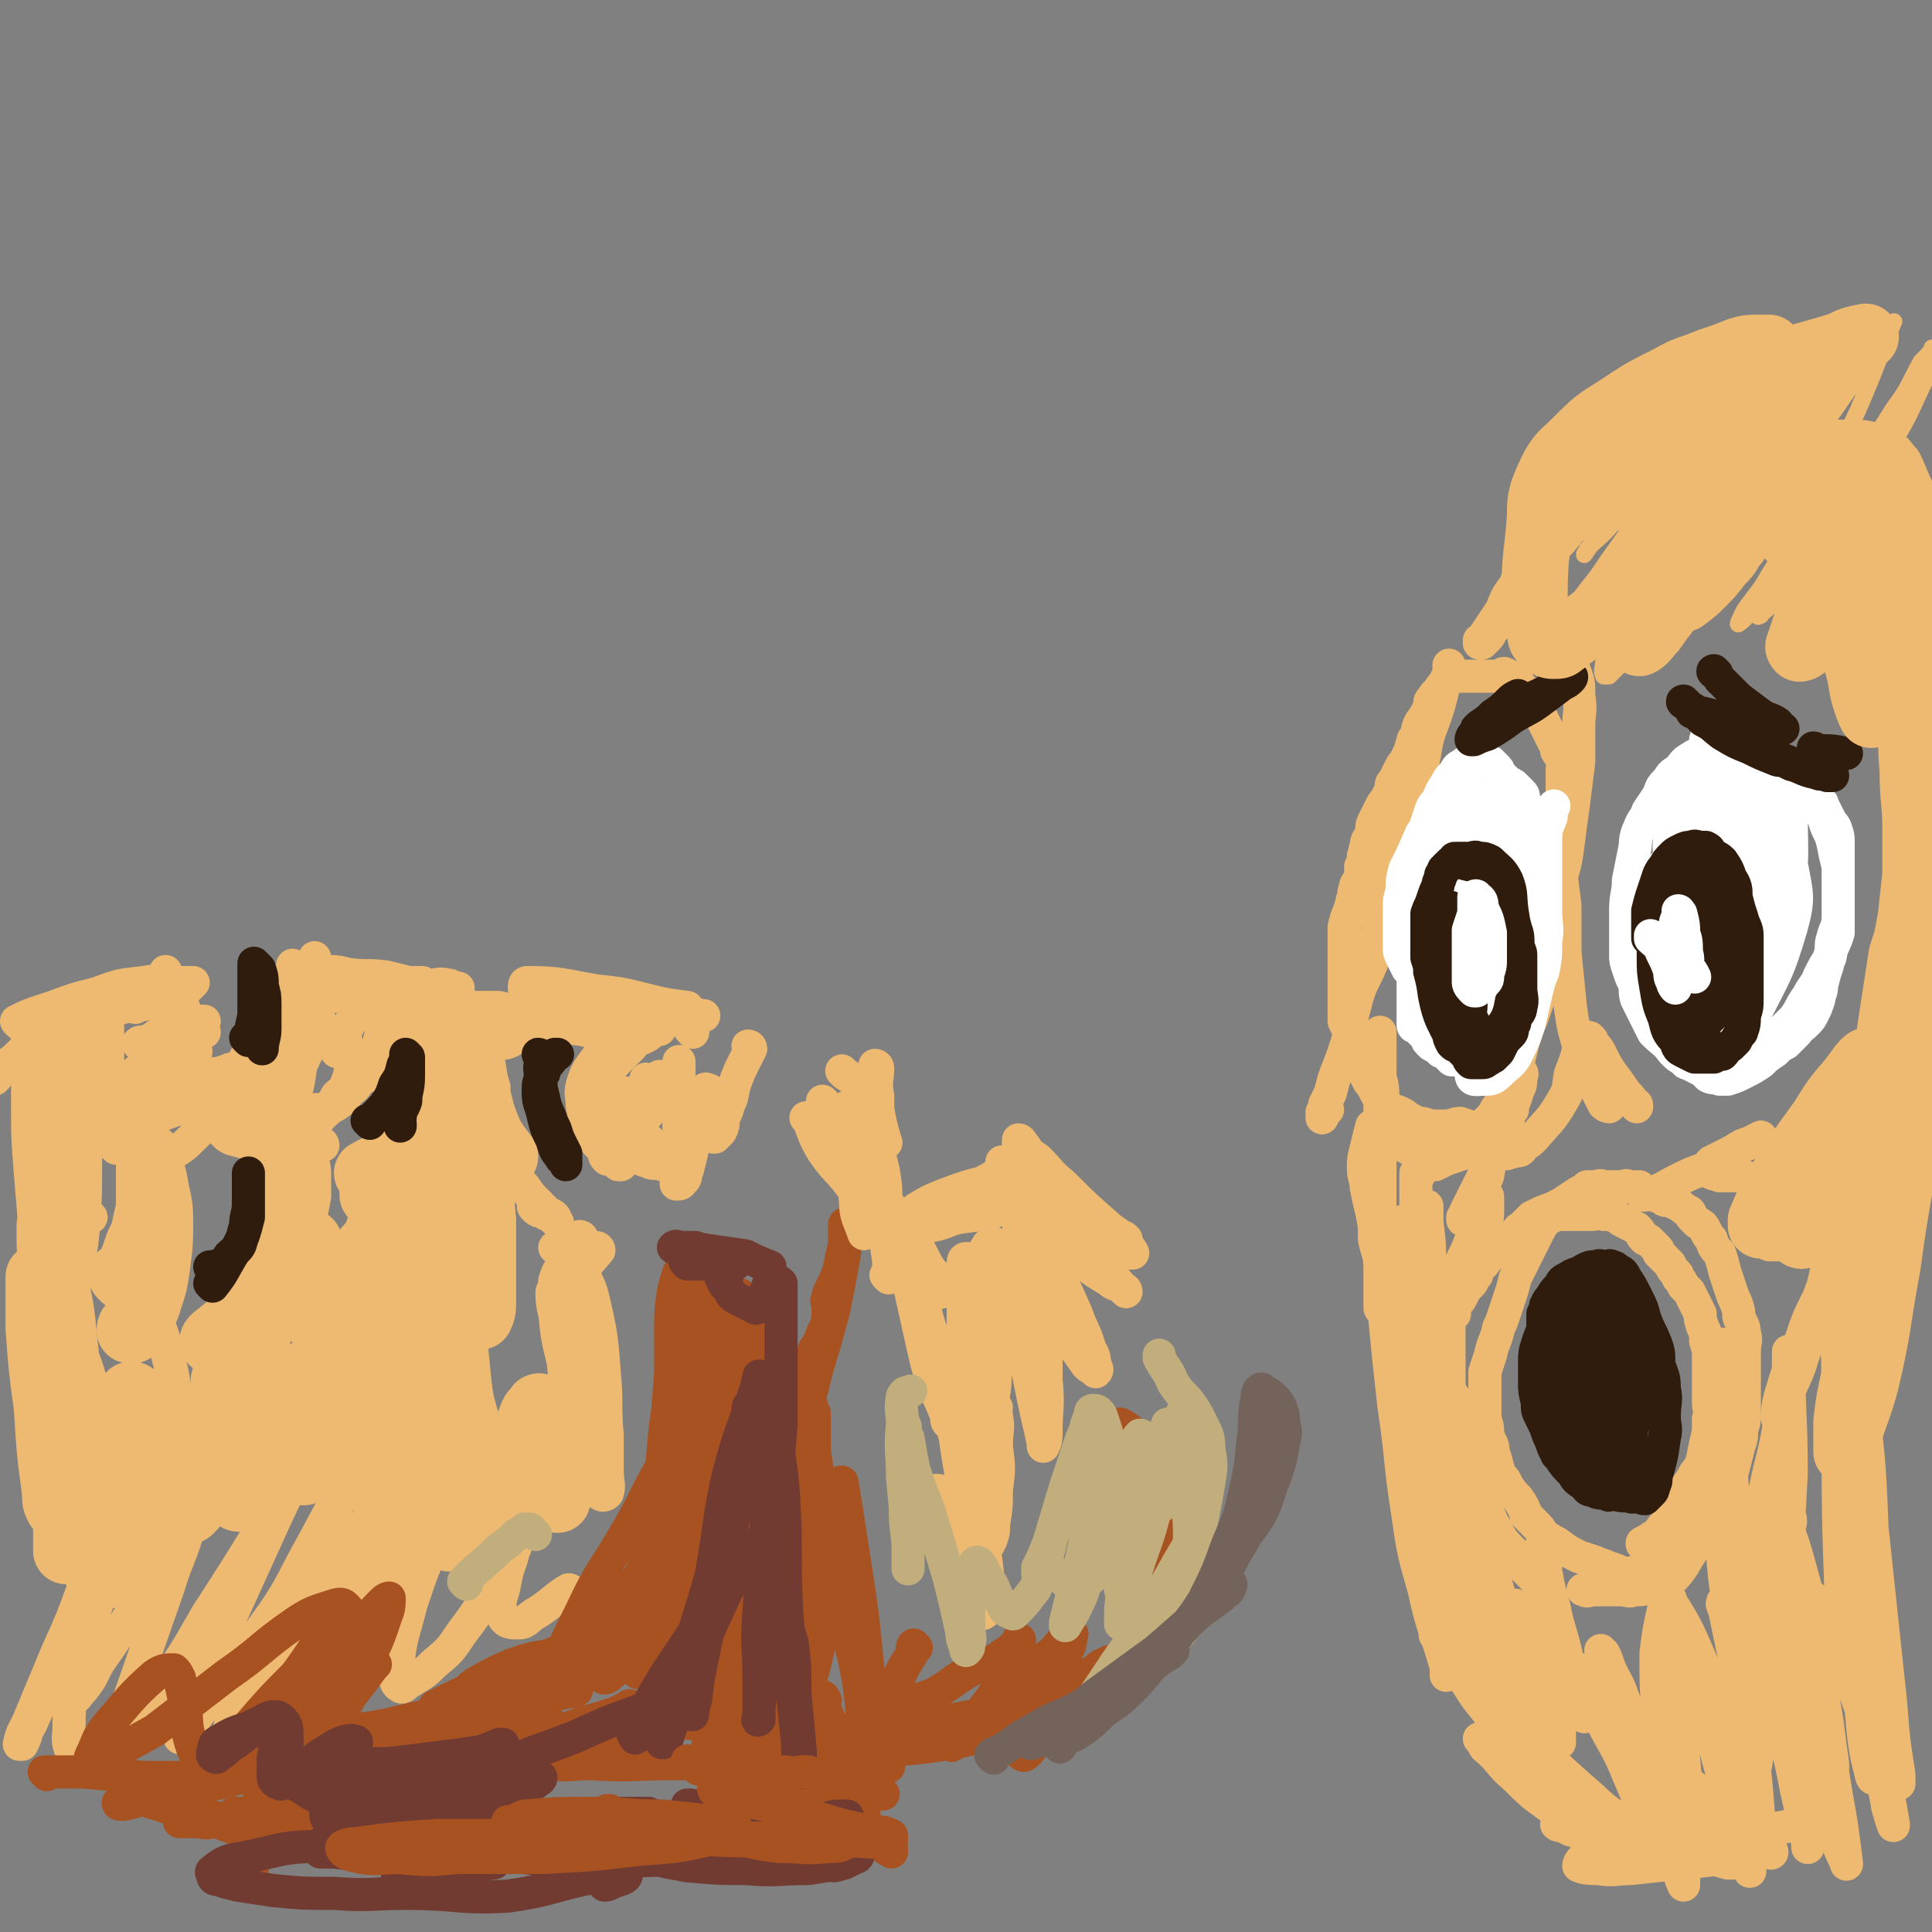 <svg viewBox='0 0 700 700' version='1.1' xmlns='http://www.w3.org/2000/svg' xmlns:xlink='http://www.w3.org/1999/xlink'><rect x="0" y="0" width="700" height="700" fill="#808080" stroke="none"/><g fill='none' stroke='#EEBA71' stroke-width='6' stroke-linecap='round' stroke-linejoin='round'><path d='M166,486c0,0 -1,-1 -1,-1 0,1 1,2 1,4 1,12 0,12 1,25 2,11 2,11 5,23 1,8 1,8 3,17 1,2 2,2 3,5 0,1 1,2 1,1 0,0 0,-2 0,-3 0,-11 1,-11 0,-22 -1,-15 -2,-15 -4,-30 -2,-11 -2,-11 -4,-22 -1,-3 -1,-4 -3,-5 -1,-1 -2,0 -2,1 -1,9 -1,9 0,18 1,26 1,26 4,52 0,5 0,5 1,9 0,2 0,3 0,4 0,1 -1,-1 -1,-2 -2,-9 -2,-10 -3,-20 -2,-15 -2,-15 -3,-30 -2,-10 -1,-10 -3,-20 0,0 0,0 0,0 '/></g>
<g fill='none' stroke='#EEBA71' stroke-width='24' stroke-linecap='round' stroke-linejoin='round'><path d='M147,494c0,0 -1,-1 -1,-1 0,0 1,0 1,1 0,6 0,6 1,12 2,10 2,10 5,19 2,8 2,8 5,17 1,6 1,6 3,11 1,2 1,3 2,4 0,1 0,0 0,0 -1,-15 0,-15 -2,-29 -1,-13 -2,-13 -4,-25 -2,-9 -2,-9 -4,-17 -1,-3 -1,-3 -2,-7 0,0 0,-1 0,0 0,2 -1,3 0,7 1,11 2,11 3,22 2,11 2,11 3,21 1,8 1,8 2,16 1,3 1,3 2,6 0,1 0,3 0,2 0,0 0,-1 0,-3 0,-8 0,-8 0,-16 0,-13 0,-13 0,-26 0,-5 0,-5 0,-11 0,-2 -1,-2 0,-3 0,-1 1,-1 1,0 3,7 3,8 5,16 3,10 4,10 7,20 2,8 2,8 4,16 1,4 1,4 2,8 1,2 1,3 1,4 0,0 -1,-1 0,-2 1,-3 2,-3 3,-6 3,-8 2,-9 5,-17 2,-6 2,-6 4,-11 1,-2 1,-3 2,-4 0,0 1,1 2,1 1,2 1,2 2,4 1,3 1,3 2,7 1,6 0,6 1,12 0,1 0,2 0,1 0,0 0,-1 0,-2 0,-5 0,-5 0,-9 -1,-7 -1,-7 -2,-13 -1,-3 -1,-3 -2,-6 0,-2 -1,-2 -2,-3 0,0 -1,-1 -1,0 -2,2 -2,2 -3,5 -2,5 -2,5 -4,10 -1,4 -1,4 -3,8 -1,3 0,3 -1,5 -1,1 -1,2 -2,2 -1,1 -2,1 -3,0 -2,-3 -2,-4 -4,-8 -4,-8 -4,-8 -6,-17 -2,-7 -2,-7 -3,-14 -1,-4 -1,-4 -2,-8 0,-1 0,-1 0,-1 -1,-1 -1,0 -2,1 -1,10 -1,10 -2,21 -2,10 -1,10 -2,20 -1,8 -1,8 -2,15 -1,4 -1,4 -3,8 0,1 -1,1 -1,0 -2,-1 -2,-2 -2,-5 -1,-11 0,-11 0,-23 0,-13 0,-13 0,-26 0,-7 1,-7 -1,-13 -1,-2 -3,-4 -4,-2 -3,5 -3,7 -5,15 -2,9 -2,10 -4,19 -1,5 -1,5 -2,10 -1,2 -1,2 -1,4 0,0 0,0 0,0 '/><path d='M123,522c0,0 0,-1 -1,-1 -2,2 -2,3 -5,6 -2,3 -2,3 -5,5 -1,1 -2,1 -2,1 0,1 0,0 1,0 2,-4 2,-4 4,-7 4,-7 4,-7 8,-14 2,-5 1,-5 3,-11 0,-2 1,-2 1,-4 0,-1 -1,-2 -2,-1 -7,6 -7,7 -13,16 -6,7 -6,8 -11,15 -4,5 -4,5 -9,10 -2,3 -2,3 -5,6 -1,0 -1,0 -1,-1 0,-2 0,-2 1,-5 3,-8 3,-8 7,-16 4,-7 5,-7 9,-14 2,-3 2,-3 4,-6 1,-1 1,-2 1,-2 -1,-1 -2,0 -3,2 -3,5 -2,5 -5,10 -5,7 -5,7 -9,13 -4,5 -4,5 -8,9 -2,3 -2,3 -5,5 -1,1 -1,1 -2,1 0,1 0,0 0,-1 2,-5 2,-5 5,-10 3,-5 3,-5 6,-10 2,-4 3,-3 4,-7 1,-1 1,-2 1,-2 0,0 0,1 0,2 -2,3 -2,3 -4,7 -3,5 -3,5 -7,11 -3,6 -3,6 -7,11 -3,4 -2,4 -5,7 -1,1 -2,1 -3,0 -1,0 0,-1 1,-2 3,-11 3,-11 6,-21 1,-3 1,-3 1,-5 0,-1 0,-2 0,-1 -1,1 -1,1 -2,4 -2,6 -2,6 -3,12 -3,8 -3,8 -6,16 -2,5 -1,5 -4,9 -1,2 -1,3 -3,3 0,1 -1,0 -1,-1 -2,-5 -2,-6 -2,-12 -1,-11 0,-11 -1,-23 0,-7 0,-7 -2,-14 0,-3 0,-4 -1,-6 -1,-1 -2,-1 -2,0 -2,3 -1,3 -2,7 -1,9 -2,9 -3,19 -1,11 -1,11 -1,21 -1,6 0,6 -1,12 -1,2 -1,3 -2,5 0,1 -1,2 -2,1 -1,-1 -1,-1 -1,-4 -3,-15 -3,-15 -6,-30 -2,-17 -3,-17 -6,-33 -2,-11 -2,-11 -4,-22 0,-4 0,-4 -1,-7 -1,-1 -1,-2 -1,-1 0,4 1,5 1,11 1,14 1,14 2,29 1,13 1,13 2,25 1,8 2,8 2,16 0,3 0,7 0,7 0,-1 0,-5 0,-10 1,-16 2,-16 2,-33 -1,-18 -1,-18 -3,-36 -1,-12 -2,-12 -4,-24 -1,-6 -1,-6 -1,-12 0,-1 0,-3 0,-3 0,1 0,2 0,4 1,13 1,13 2,25 1,16 1,16 2,31 0,12 1,12 1,23 1,7 0,7 0,14 0,3 1,4 0,5 0,1 -1,0 -2,0 -1,-2 -1,-2 -1,-5 -2,-15 -2,-15 -3,-31 -2,-15 -2,-15 -3,-29 0,-7 0,-7 0,-13 0,-3 0,-3 0,-5 0,0 0,-1 0,0 2,6 3,6 5,13 3,8 2,9 5,17 3,7 2,7 5,14 2,3 2,3 5,5 1,1 1,0 3,1 '/><path d='M45,463c0,0 0,-1 -1,-1 0,0 1,0 1,1 0,0 0,0 0,0 3,-6 3,-6 5,-12 2,-4 2,-4 3,-9 1,-4 1,-4 1,-9 0,-3 0,-3 0,-5 0,-2 0,-2 0,-4 0,-1 0,-1 0,-3 0,0 0,0 0,-1 0,-1 0,-1 0,-1 0,0 0,0 0,1 1,4 1,4 2,8 1,7 2,7 2,14 0,8 0,8 -1,16 -1,7 -1,7 -3,13 -1,4 -2,4 -4,8 -1,1 -1,1 -2,3 0,0 -1,0 -1,0 0,-1 0,-1 1,-2 '/><path d='M107,421c0,0 0,-1 -1,-1 0,0 1,0 1,1 0,0 0,0 0,0 0,2 1,2 1,4 0,4 0,4 0,8 -1,5 -1,5 -2,10 -1,5 -1,5 -3,11 -2,5 -2,5 -5,10 -2,4 -2,4 -5,8 -3,3 -3,3 -5,6 -2,2 -3,1 -5,3 -2,2 -2,3 -4,4 -1,1 -2,1 -2,1 0,-1 2,-2 3,-3 5,-4 5,-4 10,-8 5,-5 6,-4 11,-10 4,-3 4,-4 6,-8 2,-2 2,-2 3,-5 1,-1 2,-1 2,-2 0,0 -1,-1 -1,0 -2,1 -2,2 -4,4 -4,7 -3,7 -7,15 -3,7 -3,7 -7,15 -2,4 -2,5 -5,9 -3,5 -4,5 -7,9 0,0 0,-1 0,-1 0,-2 1,-2 1,-3 1,-4 1,-5 3,-8 2,-5 2,-5 5,-9 2,-4 2,-4 4,-7 2,-3 2,-3 4,-6 2,-3 2,-3 4,-5 1,-2 1,-2 2,-4 0,-2 0,-2 1,-3 1,-2 2,-2 2,-4 0,-1 0,-1 0,-2 0,-2 0,-2 0,-4 0,-2 0,-2 0,-4 -1,-3 -1,-3 -1,-5 -1,-3 -1,-3 -2,-6 -1,-1 -1,-1 -2,-3 -1,-2 -1,-2 -2,-3 0,-1 -1,-1 -1,-2 0,-1 0,-1 0,-2 0,0 0,-1 0,-1 0,-1 0,0 0,0 0,2 0,2 0,5 1,5 1,5 2,10 1,3 1,3 2,6 '/><path d='M86,407c0,0 0,-1 -1,-1 0,0 1,0 1,1 4,1 4,1 9,3 '/><path d='M138,447c0,0 -1,-1 -1,-1 0,0 1,0 1,1 2,5 1,5 4,10 3,7 3,7 6,14 3,6 3,6 6,11 2,4 2,4 4,8 1,1 1,2 1,3 0,0 0,-1 0,-1 0,-4 0,-4 -1,-9 -1,-9 -1,-9 -3,-18 -2,-9 -2,-9 -5,-18 -2,-3 -2,-3 -3,-7 0,-1 0,-2 0,-2 0,-1 0,0 1,1 3,9 4,9 6,18 4,12 3,12 6,25 2,10 2,10 4,19 1,5 1,5 2,10 0,1 1,3 1,3 0,-1 0,-2 0,-3 -1,-11 -1,-11 -2,-21 -1,-16 -1,-16 -3,-31 -1,-11 -2,-11 -2,-21 -1,-3 -1,-3 0,-6 0,-1 0,-1 0,-2 1,0 1,0 1,0 '/><path d='M132,456c0,0 -1,-1 -1,-1 4,-1 5,0 9,-2 5,-1 5,-1 10,-3 3,-2 3,-3 5,-6 2,-2 2,-2 3,-4 0,-2 1,-2 1,-3 0,-1 -1,-1 -2,-2 -1,-1 -1,-1 -3,0 -3,1 -4,1 -7,3 -6,5 -6,5 -11,11 -5,6 -6,6 -10,13 -4,5 -4,5 -7,11 -1,3 -1,3 -2,6 0,0 -1,1 -1,1 0,-1 1,-2 2,-3 11,-16 11,-16 22,-32 2,-3 2,-3 4,-6 0,0 -1,0 -1,0 -2,5 -2,5 -4,10 -5,12 -4,13 -9,25 -3,10 -4,9 -7,19 -1,3 -1,3 -2,7 0,2 -1,3 0,3 3,-2 4,-3 9,-6 '/><path d='M134,426c0,0 -1,-1 -1,-1 0,0 1,0 1,1 0,0 0,0 0,0 0,0 -1,-1 -1,-1 9,-5 11,-4 21,-9 3,-2 2,-3 5,-6 2,-1 2,-1 3,-3 1,0 1,-1 1,-1 0,-1 -1,0 -1,0 -2,0 -2,-1 -3,0 -4,2 -4,2 -7,5 -4,4 -3,5 -7,9 -3,4 -3,4 -6,8 -2,2 -2,1 -4,3 0,1 0,1 0,2 0,0 1,0 2,0 '/><path d='M171,408c0,0 -1,-2 -1,-1 1,7 2,8 3,17 2,9 1,9 2,18 0,8 0,8 0,17 0,6 0,6 0,12 0,3 0,4 -1,6 0,0 -1,-1 -1,-2 -1,-3 0,-3 0,-7 0,-8 0,-8 1,-17 0,0 0,0 0,-1 '/><path d='M159,400c0,0 -1,-1 -1,-1 0,0 1,1 1,1 0,-2 0,-2 1,-4 0,-1 0,-1 0,-1 '/><path d='M151,371c0,0 -1,-1 -1,-1 2,0 3,1 5,1 12,0 12,0 25,0 '/><path d='M157,372c0,0 -1,-1 -1,-1 0,0 1,0 1,1 0,0 0,0 0,0 3,0 3,0 5,0 10,0 10,0 20,0 '/><path d='M171,381c0,0 -1,-1 -1,-1 0,0 1,0 1,1 0,2 0,2 0,4 1,6 1,6 2,12 2,8 2,8 5,15 2,3 2,3 5,7 '/></g>
<g fill='none' stroke='#EEBA71' stroke-width='12' stroke-linecap='round' stroke-linejoin='round'><path d='M240,391c0,0 -1,-1 -1,-1 0,0 1,0 1,1 -1,4 -1,4 -3,8 0,1 -1,1 -1,3 -1,1 -1,1 -1,1 0,1 -1,1 -1,1 0,-1 0,-1 0,-2 0,-1 0,-1 0,-1 0,-2 0,-2 0,-4 0,-2 0,-2 0,-3 0,-1 0,-1 0,-2 0,0 0,-1 0,-1 0,1 0,1 0,3 -1,3 0,3 -1,6 -1,6 -2,6 -3,11 -2,4 -2,4 -4,8 -1,1 0,2 -1,3 -1,0 -1,0 -1,0 0,-1 0,-1 1,-1 '/><path d='M228,397c0,0 -1,-1 -1,-1 0,0 1,0 1,1 0,2 -1,2 0,4 0,3 0,3 1,6 1,2 0,3 2,4 1,1 2,1 4,2 '/><path d='M201,469c0,0 -1,-1 -1,-1 0,3 0,4 1,8 1,9 1,9 3,17 1,9 1,9 2,17 1,6 1,6 2,11 1,3 0,3 1,6 0,0 0,1 0,1 0,-3 0,-3 0,-5 1,-10 2,-10 2,-20 1,-13 1,-13 1,-26 0,-6 0,-6 0,-12 0,-2 -1,-2 0,-3 0,-1 0,0 0,1 2,4 2,4 3,8 3,13 3,14 4,27 1,11 0,11 1,22 0,7 0,7 0,13 0,4 1,5 0,8 -1,1 -2,1 -3,0 -1,-1 -1,-1 -1,-3 -1,-6 0,-6 0,-12 0,-2 0,-2 0,-4 '/><path d='M207,577c0,0 0,-1 -1,-1 -5,3 -5,4 -11,8 -4,2 -4,4 -7,4 -3,0 -5,0 -6,-3 -2,-5 0,-6 1,-12 1,-6 2,-6 3,-11 1,-2 1,-2 1,-5 0,0 0,-1 0,-1 -1,2 -1,3 -2,5 -4,7 -3,7 -7,14 -5,9 -5,9 -11,17 -4,6 -4,6 -10,11 -3,3 -3,3 -8,6 -2,1 -3,3 -4,2 -2,-1 -2,-3 -1,-6 1,-12 2,-12 5,-24 4,-12 4,-12 9,-23 2,-5 3,-5 5,-9 0,-1 0,-2 0,-3 0,0 -1,-1 -1,-1 -4,6 -4,7 -7,13 -7,9 -7,9 -13,18 -8,10 -7,10 -15,20 -4,6 -5,5 -9,11 -3,2 -2,3 -5,5 0,0 -1,0 -1,0 1,-3 2,-3 4,-7 9,-16 9,-16 19,-32 6,-11 6,-11 12,-21 2,-3 2,-3 3,-7 1,-1 2,-2 1,-2 -3,5 -4,7 -8,14 -17,27 -18,27 -36,53 -5,9 -5,9 -11,17 -2,4 -3,5 -5,7 0,0 0,-1 0,-2 4,-10 5,-11 10,-21 10,-20 11,-20 21,-40 8,-15 8,-15 17,-30 2,-4 2,-4 4,-7 0,-1 0,-1 0,-1 -3,7 -3,8 -7,15 -7,14 -7,14 -15,27 -9,14 -8,14 -17,28 -6,8 -7,8 -13,16 -3,4 -3,4 -6,8 -1,0 -3,1 -2,0 1,-4 1,-6 4,-11 9,-19 10,-18 20,-37 8,-18 8,-18 16,-35 5,-10 5,-10 8,-19 0,0 0,-1 0,-1 -2,3 -1,4 -3,7 -7,14 -7,14 -14,27 -9,16 -8,17 -19,32 -8,12 -9,12 -17,23 -5,6 -5,7 -10,13 -1,2 -3,5 -3,3 5,-12 6,-16 13,-31 10,-22 10,-22 20,-44 5,-11 5,-11 11,-22 1,-3 2,-5 2,-6 0,-1 -1,1 -2,2 -7,11 -6,11 -12,22 -11,18 -11,18 -22,35 -8,14 -8,14 -17,27 -6,11 -6,11 -13,20 -2,3 -2,4 -4,6 -1,0 -1,-1 -1,-2 3,-11 4,-11 7,-21 7,-20 7,-20 14,-40 3,-10 4,-10 7,-20 1,-3 1,-3 1,-6 0,-1 0,-2 -1,-2 -2,4 -2,5 -4,9 -8,13 -8,13 -15,26 -6,10 -6,10 -13,20 -3,5 -2,5 -6,10 -2,2 -2,3 -4,4 0,0 0,-1 0,-2 1,-8 1,-8 4,-16 4,-14 4,-14 9,-28 1,-5 2,-4 3,-9 0,-2 0,-3 0,-3 -2,1 -3,3 -4,6 -5,10 -5,10 -10,21 -5,11 -5,11 -9,22 -4,9 -4,9 -8,18 -2,3 -1,3 -3,7 0,0 -1,0 -1,0 1,-5 2,-5 4,-10 5,-12 5,-12 10,-24 5,-11 5,-11 9,-22 2,-2 2,-3 2,-5 0,0 -1,0 -1,0 -1,4 -1,4 -1,9 -2,12 -2,12 -3,25 -1,10 -2,10 -2,20 0,5 -1,5 1,10 0,2 1,3 3,3 4,0 5,0 9,-3 9,-7 8,-8 16,-16 7,-8 7,-9 14,-17 4,-4 3,-4 7,-8 2,-1 3,-1 4,-2 1,0 1,1 1,1 0,4 0,4 0,8 0,4 0,4 0,8 1,3 2,3 4,7 '/></g>
<g fill='none' stroke='#A95221' stroke-width='12' stroke-linecap='round' stroke-linejoin='round'><path d='M17,643c0,0 -1,-1 -1,-1 6,0 7,0 14,0 11,1 11,1 22,2 10,0 10,0 21,0 6,0 6,0 12,0 1,0 2,0 3,0 0,0 -1,0 -1,0 -3,1 -3,1 -7,2 -7,1 -7,1 -15,3 -7,2 -7,2 -14,3 -4,1 -7,1 -8,1 -1,1 2,1 5,0 12,-3 12,-4 23,-9 14,-5 14,-5 27,-11 7,-4 7,-4 14,-8 5,-2 5,-3 8,-6 1,0 0,-1 0,-1 -2,0 -2,1 -4,1 -4,2 -5,2 -9,5 -6,4 -5,5 -11,9 -5,4 -5,4 -9,7 -1,1 -2,2 -3,2 0,0 0,0 0,0 3,-5 3,-5 7,-9 8,-12 8,-12 17,-24 6,-7 6,-7 12,-15 2,-3 2,-3 4,-6 0,-1 0,-2 -1,-2 -1,1 -2,2 -4,4 -6,8 -6,9 -12,17 -8,8 -8,8 -15,16 -5,6 -5,6 -11,10 -2,3 -2,3 -6,5 -1,0 -2,1 -3,-1 -2,-2 -2,-3 -3,-6 -2,-7 -1,-7 -2,-14 -1,-5 -1,-5 -2,-9 -1,-2 -1,-2 -2,-3 -3,0 -4,0 -7,2 -9,8 -9,9 -17,18 -3,4 -3,4 -5,9 -1,2 -2,4 -1,4 1,1 2,0 4,-1 10,-5 10,-5 19,-10 13,-10 13,-10 26,-20 13,-9 12,-10 25,-19 6,-4 7,-4 13,-6 3,-1 4,-1 5,0 2,2 3,3 2,7 -2,10 -3,10 -8,20 -5,11 -5,11 -12,22 -4,7 -4,7 -8,13 -2,3 -2,3 -5,6 0,0 0,1 0,0 1,-4 1,-4 3,-9 7,-13 8,-12 16,-25 7,-12 7,-12 16,-24 4,-5 4,-6 9,-11 1,-1 2,-2 3,-2 0,2 0,4 -1,6 -3,9 -3,9 -7,17 -6,13 -6,13 -13,25 -4,7 -4,7 -9,15 -2,3 -2,3 -4,5 -1,1 -2,0 -2,-1 3,-7 4,-8 9,-15 10,-14 11,-13 21,-27 0,0 0,0 1,-1 '/><path d='M332,597c0,0 -1,-1 -1,-1 -1,1 0,2 -1,4 -2,3 -2,3 -4,7 -1,3 -1,3 -2,7 0,2 -1,3 0,4 0,1 1,0 2,-1 6,-1 6,-1 12,-3 7,-4 7,-5 14,-9 6,-3 7,-2 12,-6 3,-1 2,-2 4,-3 1,-1 2,-2 1,-2 0,2 0,3 -1,6 -3,5 -3,5 -6,11 -4,6 -4,6 -8,11 -2,4 -3,4 -6,8 -1,1 -2,2 -3,2 0,1 -1,0 0,-1 2,-3 3,-3 7,-7 8,-7 8,-7 16,-14 6,-6 6,-6 13,-11 3,-3 3,-4 6,-6 1,-1 2,-1 1,-1 0,3 0,4 -2,7 -4,6 -4,6 -8,12 -5,6 -5,5 -10,11 -3,4 -3,5 -6,8 -1,1 -2,1 -2,1 -1,1 0,0 0,0 4,-3 4,-2 7,-5 9,-6 8,-7 17,-13 6,-4 6,-4 13,-8 2,-2 3,-2 5,-3 0,0 1,0 0,0 -1,2 0,2 -2,4 -5,5 -5,5 -10,10 -5,5 -5,5 -9,10 -3,3 -3,3 -6,6 -2,2 -2,3 -4,4 0,0 -1,0 -1,-1 1,-1 2,-1 3,-2 2,-3 3,-3 5,-5 1,-2 2,-2 2,-4 0,-1 0,-2 -2,-3 -5,-1 -5,-1 -11,-1 -11,1 -11,1 -21,3 -10,2 -10,2 -20,5 -5,2 -5,3 -11,5 -2,0 -3,0 -3,0 -1,1 0,1 1,1 6,1 6,1 12,0 11,-1 11,-1 23,-3 12,-3 12,-3 25,-6 6,-2 6,-3 13,-5 2,-1 2,-1 5,-2 0,0 0,0 0,-1 0,0 0,0 0,0 0,0 0,1 -1,0 -1,0 -2,1 -2,0 0,-2 1,-3 2,-5 '/><path d='M411,527c0,0 -1,-1 -1,-1 0,0 0,0 0,1 0,0 0,0 0,0 1,0 0,-1 0,-1 0,0 0,0 0,1 0,0 0,0 0,0 1,0 0,-1 0,-1 0,0 0,0 0,1 0,0 0,0 0,0 1,0 0,-1 0,-1 0,0 0,0 0,1 0,0 0,0 0,0 1,0 0,-1 0,-1 1,1 2,1 3,3 3,1 3,2 5,3 1,1 2,1 3,0 0,0 0,0 -1,-1 -1,-1 -1,-1 -2,-3 -3,-3 -3,-3 -5,-6 -3,-3 -3,-4 -7,-6 -1,0 -1,0 -3,1 '/><path d='M294,532c0,0 -1,-2 -1,-1 0,12 0,14 1,27 0,9 0,9 0,19 0,7 0,7 0,13 -1,3 -1,3 -2,5 0,0 0,-1 0,-1 -1,-5 -1,-6 0,-11 0,-12 0,-12 1,-24 1,-12 1,-12 2,-24 0,-5 -1,-5 0,-10 0,0 0,-1 0,0 1,9 2,9 3,19 0,14 0,14 0,28 -1,11 -1,11 -2,21 -1,6 0,7 -2,12 0,1 -1,2 -2,2 0,-2 0,-3 1,-6 0,-13 1,-13 1,-26 1,-18 0,-18 1,-35 0,-10 0,-10 0,-21 0,-3 0,-8 0,-7 -1,2 0,7 -1,14 -1,14 -1,14 -3,29 -2,14 -3,14 -6,27 -1,8 -1,8 -3,15 -1,3 -1,3 -2,7 0,0 0,1 0,0 0,-6 0,-7 1,-15 2,-18 3,-18 6,-37 3,-14 2,-14 5,-29 1,-6 1,-6 2,-12 0,-1 0,-2 0,-2 -1,2 -1,3 -1,6 -3,14 -3,14 -6,27 -4,14 -3,14 -7,28 -3,11 -4,11 -7,22 -2,4 -2,4 -3,8 -1,1 -1,3 -1,2 0,-1 0,-3 1,-5 2,-13 3,-13 5,-25 4,-17 4,-17 7,-34 1,-9 1,-9 2,-18 1,-3 1,-3 2,-6 0,0 0,-1 0,0 -1,4 -1,4 -3,9 -3,13 -3,13 -7,26 -3,13 -4,13 -8,25 -3,9 -3,10 -6,18 -2,4 -2,4 -5,7 0,0 -1,0 -1,0 0,-5 0,-5 2,-10 3,-14 3,-14 8,-28 3,-11 4,-10 7,-21 1,-4 2,-4 3,-7 0,-1 -1,-2 -1,-2 -1,1 -1,1 -2,2 -4,9 -4,9 -8,18 -5,10 -6,9 -11,19 -4,7 -4,7 -8,14 -3,4 -3,4 -5,8 -1,1 -2,2 -3,3 0,0 0,-1 1,-2 3,-4 3,-4 6,-9 5,-7 6,-7 11,-14 2,-3 2,-3 4,-6 0,-1 0,-2 0,-2 -2,1 -3,1 -5,3 -7,6 -6,6 -13,13 -8,8 -8,8 -17,16 -6,5 -6,5 -13,10 -4,3 -4,3 -8,5 -1,1 -2,2 -3,1 -1,0 -1,-1 0,-2 4,-8 5,-8 11,-15 8,-9 8,-9 16,-18 4,-4 4,-4 9,-8 2,-2 3,-3 4,-3 0,1 -1,2 -2,3 -3,5 -3,5 -8,10 -6,7 -6,8 -13,14 -7,7 -7,7 -15,13 -8,6 -8,6 -16,10 -1,1 -2,1 -2,0 0,-1 1,-1 3,-3 5,-4 5,-5 10,-9 8,-6 8,-6 17,-11 3,-1 3,-1 6,-2 1,-1 2,-1 2,0 -1,2 -1,3 -3,6 -5,6 -5,6 -12,11 -7,6 -8,6 -16,12 -6,4 -6,4 -13,7 -4,2 -4,2 -8,4 -2,0 -3,1 -4,0 -1,0 -2,-1 -1,-1 2,-3 3,-3 6,-6 9,-6 9,-6 18,-11 10,-6 10,-6 20,-12 3,-2 3,-2 6,-3 1,-1 2,0 2,0 -2,3 -3,3 -6,5 -6,6 -6,6 -14,11 -11,6 -11,6 -22,12 -9,4 -9,3 -17,7 -6,2 -6,1 -11,3 -3,1 -3,1 -6,2 -1,0 -1,0 -2,-1 -1,0 -2,0 -1,0 3,-2 4,-3 8,-4 11,-4 11,-4 22,-7 8,-2 8,-3 17,-5 5,-1 7,-1 11,0 1,0 1,2 0,3 -4,6 -5,6 -10,10 -8,7 -8,7 -17,12 -10,5 -10,4 -20,8 -8,3 -8,3 -16,5 -4,1 -4,2 -8,3 -1,0 -2,0 -2,-1 0,0 0,-1 1,-2 6,-5 6,-5 13,-9 13,-7 13,-7 26,-13 9,-4 9,-4 17,-6 4,-2 4,-2 8,-2 1,0 1,1 1,2 -2,2 -2,2 -4,4 -6,5 -6,6 -13,9 -10,6 -11,6 -22,9 -8,3 -9,3 -18,5 -5,1 -5,1 -10,2 -2,0 -2,0 -4,-1 -1,0 -2,-1 -1,-1 1,-3 2,-4 5,-6 9,-6 9,-6 20,-11 9,-5 9,-5 19,-8 6,-2 6,-2 12,-2 2,-1 3,-1 3,-1 1,1 1,2 0,3 -3,3 -3,4 -7,6 -11,6 -11,7 -23,11 -11,5 -11,5 -23,8 -7,1 -7,1 -13,1 -4,1 -4,1 -7,0 -1,0 -2,0 -2,-1 0,-1 1,-2 3,-3 9,-6 10,-6 20,-11 13,-6 14,-5 28,-11 11,-4 10,-4 21,-9 4,-1 4,-1 8,-2 1,-1 2,-2 2,-2 0,0 -1,0 -1,0 -7,3 -7,3 -14,5 -12,2 -12,2 -25,4 -7,1 -7,1 -15,2 -4,1 -4,1 -8,2 -2,0 -3,0 -3,-1 0,0 1,-1 2,-1 10,-3 10,-2 20,-4 17,-4 17,-4 34,-7 11,-2 11,-2 22,-4 5,-1 5,-1 10,-1 2,-1 3,-1 3,-1 0,1 -2,1 -3,1 -5,1 -5,1 -9,3 -9,2 -9,2 -17,4 -6,2 -6,2 -11,3 -2,1 -2,1 -4,0 0,0 -1,-1 0,-1 6,-2 7,-1 14,-4 15,-5 15,-5 29,-11 26,-12 26,-12 51,-26 3,-2 3,-3 5,-6 1,-1 1,-2 1,-2 -1,-1 -2,-1 -3,0 -4,2 -4,2 -8,4 -8,6 -8,6 -15,13 -6,5 -5,6 -11,11 -2,2 -2,2 -6,5 -1,1 -2,2 -3,2 -1,0 -1,-2 0,-3 4,-8 5,-8 10,-16 8,-13 7,-13 15,-26 7,-10 7,-10 13,-20 3,-4 3,-4 5,-8 1,-1 1,-3 1,-2 -1,0 -2,1 -3,3 -3,8 -3,8 -6,17 -5,13 -5,13 -10,26 -4,10 -4,10 -8,19 -1,3 -1,4 -3,7 -1,1 -2,1 -2,1 0,-2 0,-3 1,-6 4,-15 4,-15 8,-30 3,-10 4,-10 7,-20 2,-5 2,-5 3,-11 1,-2 0,-2 1,-4 0,0 0,-1 0,-1 -2,4 -2,5 -4,9 -14,25 -13,25 -28,49 -7,11 -8,10 -16,19 -1,1 -2,2 -3,1 -1,0 -1,-2 0,-4 5,-13 5,-13 11,-25 7,-15 8,-14 16,-28 7,-12 6,-12 13,-24 3,-5 3,-5 7,-9 1,-1 1,-3 2,-3 0,0 0,2 0,4 -1,9 -1,9 -2,19 -1,12 -2,12 -4,23 -2,9 -2,9 -4,17 -1,3 -1,3 -2,6 -1,0 -1,0 -1,0 0,-4 1,-4 2,-8 3,-12 3,-12 6,-24 2,-14 2,-14 4,-28 1,-9 2,-9 3,-19 0,-4 0,-4 0,-7 0,-2 0,-2 0,-3 0,0 0,1 0,2 1,9 1,9 2,19 0,11 0,11 0,22 0,8 0,8 0,15 0,3 0,3 0,6 0,0 0,1 0,0 0,-2 0,-3 0,-6 0,-12 0,-12 0,-23 0,-15 0,-15 1,-29 0,-10 1,-10 2,-20 0,-4 0,-4 0,-7 1,-1 1,-2 1,-1 1,0 3,0 3,2 3,10 3,11 5,22 1,11 0,11 1,22 0,7 0,7 0,14 0,3 0,3 0,6 0,0 0,0 0,-1 0,-3 1,-3 1,-6 3,-11 3,-11 6,-23 2,-11 2,-11 4,-22 2,-5 1,-5 3,-11 0,-1 0,-3 1,-2 0,1 1,2 1,5 2,10 1,10 2,21 1,13 1,13 1,26 0,7 -1,7 -1,14 -1,4 -1,4 -1,8 -1,1 -1,2 -1,1 0,0 0,-1 0,-2 -1,-8 0,-8 0,-17 0,-9 0,-9 0,-19 0,-4 0,-4 0,-9 0,-1 0,-1 0,-1 '/><path d='M254,504c0,0 -1,-1 -1,-1 0,0 1,1 1,1 -1,-2 -1,-2 -1,-3 -2,-6 -2,-6 -4,-11 -1,-4 -1,-4 -2,-9 0,-2 1,-2 1,-4 0,0 0,-1 0,-1 0,4 0,5 0,10 1,12 1,12 2,24 1,12 1,12 2,24 0,7 0,7 0,14 0,3 0,3 0,6 0,1 0,2 0,2 0,0 0,-2 0,-3 -1,-9 -1,-9 -1,-18 -1,-14 -2,-14 -2,-27 -1,-14 0,-14 0,-28 0,-8 0,-8 0,-17 0,-3 0,-3 0,-6 0,-1 0,-2 0,-1 1,3 1,4 2,9 3,13 3,13 4,27 1,10 1,11 1,22 0,7 0,7 0,14 -1,4 -1,5 -2,8 0,0 0,-1 0,-2 -2,-21 -2,-21 -3,-42 0,-9 0,-9 0,-18 0,-4 -1,-4 0,-7 0,-1 0,-2 1,-2 0,-1 1,0 2,1 3,4 4,4 6,9 5,9 4,9 8,19 3,8 4,8 6,15 2,3 1,3 2,7 1,1 1,2 2,3 0,0 0,-1 1,-2 3,-5 4,-4 7,-10 3,-5 3,-5 6,-11 2,-4 2,-4 3,-7 2,-3 2,-3 3,-6 1,-2 1,-2 2,-4 0,0 0,-1 0,-1 0,-1 0,-1 0,-2 0,-1 0,-1 0,-2 0,-1 0,-1 0,-2 0,0 -1,-1 0,-1 0,-2 0,-2 1,-4 2,-4 2,-4 3,-7 1,-5 1,-5 2,-9 0,-3 0,-3 0,-5 0,-1 0,-1 0,-2 0,0 0,-1 0,0 0,5 0,5 0,10 -2,11 -2,11 -4,21 -3,11 -3,11 -6,21 -2,7 -1,7 -5,14 -3,6 -3,6 -8,11 -2,1 -4,1 -6,0 -2,-1 -2,-2 -3,-5 -3,-5 -3,-6 -4,-12 -2,-7 -2,-7 -2,-15 -1,-5 0,-5 0,-11 0,-3 0,-3 0,-6 0,-2 0,-2 0,-3 0,0 0,0 0,1 -2,8 -2,8 -3,16 -2,11 -2,11 -4,22 -1,9 0,9 -2,17 0,4 0,4 -1,8 -1,1 -1,2 -2,2 -1,1 -2,1 -2,0 -1,-3 -1,-4 -2,-8 -2,-11 -1,-11 -3,-22 -1,-12 -1,-12 -2,-24 -1,-5 0,-5 0,-10 0,-2 0,-2 0,-4 0,0 0,-1 0,0 1,6 1,6 2,13 1,12 0,12 1,24 0,8 0,8 0,16 0,4 1,5 0,9 -1,3 -3,4 -4,3 -2,0 -2,-3 -2,-6 -1,-22 -1,-22 -1,-44 0,-7 0,-7 1,-14 1,-4 1,-4 2,-7 1,-1 2,-3 3,-2 3,3 3,5 5,9 2,6 1,6 3,12 '/><path d='M168,615c0,0 -1,-1 -1,-1 0,0 1,1 1,0 2,-1 1,-2 4,-4 7,-4 7,-4 14,-7 6,-2 6,-2 12,-3 4,-1 4,-1 8,-2 0,0 1,0 1,0 -1,1 -1,1 -2,1 -4,3 -4,4 -9,6 -7,4 -7,3 -15,7 -6,2 -6,2 -13,5 -4,1 -4,1 -7,2 -1,1 -2,1 -3,0 0,0 -1,-1 0,-1 8,-4 8,-4 17,-8 14,-6 14,-6 28,-12 8,-4 8,-5 18,-8 3,-1 4,0 8,-1 '/><path d='M91,679c0,0 0,-1 -1,-1 0,0 1,1 1,0 1,-2 0,-3 2,-5 5,-6 6,-6 12,-10 8,-5 8,-5 17,-8 6,-3 6,-3 13,-4 4,-1 8,-1 8,-1 -1,1 -5,1 -9,3 -7,1 -7,2 -15,3 -8,1 -8,1 -17,1 -5,1 -5,0 -10,0 -3,0 -3,0 -5,0 -1,0 -3,0 -2,0 0,0 1,0 2,0 10,0 10,0 19,0 10,-1 10,-2 20,-3 6,-1 6,-1 12,-2 2,0 5,0 4,0 -2,1 -5,2 -10,3 -9,2 -9,2 -17,3 -11,2 -11,1 -22,2 -8,0 -8,0 -16,0 -3,1 -3,0 -7,0 -2,0 -2,0 -4,0 0,0 -1,0 -1,0 0,0 1,0 2,0 9,0 9,0 17,0 11,1 11,1 22,2 7,1 7,0 14,2 2,0 2,0 5,1 1,1 2,1 2,1 0,1 -1,1 -3,1 -4,0 -4,1 -9,0 -12,-1 -12,0 -24,-3 -9,-2 -9,-3 -18,-6 -6,-2 -6,-2 -12,-3 -3,-1 -3,-1 -6,-2 -1,0 -3,-1 -2,-1 5,2 7,3 14,4 14,3 14,4 29,4 18,0 19,-1 37,-4 9,-2 8,-2 17,-5 '/><path d='M140,659c0,0 -1,-1 -1,-1 6,-4 7,-4 14,-8 14,-7 14,-8 29,-14 13,-6 13,-6 27,-11 6,-2 7,-2 13,-4 3,-1 6,-3 6,-3 0,1 -2,2 -5,3 -11,6 -11,6 -21,12 -14,8 -14,8 -28,16 -2,1 -3,1 -5,1 0,0 0,0 0,0 7,-2 7,-2 14,-5 16,-6 16,-5 32,-11 12,-5 11,-5 24,-10 6,-2 7,-2 14,-4 2,-1 5,-3 4,-3 -2,1 -5,3 -10,5 -9,4 -9,3 -19,7 -10,3 -10,3 -20,6 -4,1 -4,1 -8,2 -1,1 -3,1 -3,1 0,1 1,1 3,1 7,1 7,0 14,0 15,1 15,0 30,0 13,0 13,0 27,0 9,1 9,1 17,2 4,0 4,1 8,2 2,0 5,0 4,-1 -2,0 -4,1 -9,0 -7,-1 -7,-1 -14,-3 -6,-2 -6,-2 -12,-5 -3,-1 -3,-1 -6,-2 -1,-1 -1,0 -2,-1 0,0 -1,0 0,0 5,4 5,5 11,8 10,7 10,7 20,12 9,6 9,5 18,10 6,4 6,4 12,7 2,1 3,2 5,3 0,0 0,0 0,-1 -3,-2 -3,-2 -6,-4 -8,-7 -8,-7 -16,-14 -10,-8 -10,-8 -20,-16 -5,-4 -5,-4 -10,-7 -3,-2 -3,-2 -5,-4 -1,-1 -1,-1 -1,-2 0,0 0,-1 1,-1 5,3 5,3 10,7 8,6 8,6 16,13 6,4 6,4 12,8 3,3 3,4 6,6 1,1 3,1 3,1 -1,-1 -2,-1 -3,-2 -4,-5 -4,-5 -8,-10 -5,-7 -5,-7 -10,-14 -3,-4 -4,-4 -7,-8 -1,-2 -1,-2 -2,-4 -1,-1 -1,-1 -1,-2 0,0 0,0 0,0 2,4 2,4 5,7 7,8 7,8 15,15 7,5 7,5 14,10 2,1 2,1 4,1 '/><path d='M299,616c0,0 -1,-2 -1,-1 1,4 1,5 3,9 3,7 3,7 6,13 1,3 2,3 3,5 1,1 1,2 2,1 0,-1 0,-2 0,-5 0,-11 1,-11 0,-22 -2,-16 -3,-16 -7,-32 -3,-12 -4,-12 -7,-25 -2,-7 -2,-7 -4,-14 -1,-3 -1,-3 -2,-6 0,0 0,-1 1,-1 2,5 2,6 4,11 6,16 5,16 10,32 4,14 4,14 7,28 3,9 2,9 4,18 2,5 2,5 3,11 1,1 1,2 1,2 -1,1 -2,0 -2,-1 -2,-11 -2,-12 -4,-23 -3,-21 -2,-21 -5,-41 -2,-13 -2,-13 -4,-26 -1,-6 -2,-13 -2,-12 -2,3 -1,10 -3,20 -2,16 -2,16 -4,32 -2,11 -2,11 -5,22 -1,7 -1,7 -4,14 -2,4 -1,5 -4,8 -1,1 -2,1 -3,0 -4,-1 -5,-2 -7,-5 -6,-9 -6,-10 -11,-20 -3,-6 -3,-7 -6,-14 -1,-3 0,-3 -2,-6 0,0 -1,0 -2,0 -1,3 0,4 0,7 -1,7 -1,7 -2,13 -1,5 0,5 -1,10 0,3 -1,3 -2,6 0,0 1,1 1,0 0,-5 -1,-5 0,-11 1,-14 1,-14 3,-29 1,-13 1,-13 2,-27 0,-6 0,-6 1,-13 0,-3 0,-3 0,-7 0,-1 0,-2 0,-2 0,2 0,3 0,6 0,16 0,16 1,33 0,21 0,21 0,41 0,3 -1,3 -2,6 0,1 -1,2 -1,1 -1,-6 0,-8 0,-15 -1,-21 0,-21 0,-41 0,-19 0,-19 0,-38 0,-14 -1,-14 0,-28 0,-8 0,-8 2,-15 0,-4 0,-4 1,-8 1,-2 1,-2 3,-3 1,-1 2,-1 3,1 5,9 5,10 8,21 5,21 4,21 8,43 3,18 2,18 5,35 1,12 2,11 3,23 1,4 0,4 1,8 0,1 0,2 0,1 0,-2 0,-3 0,-7 0,-15 1,-15 0,-30 -2,-22 -3,-22 -6,-45 -2,-14 -2,-14 -5,-29 -1,-7 -2,-7 -3,-14 -1,-3 0,-3 0,-6 -1,0 -2,-1 -2,0 -2,8 -1,9 -3,19 -3,13 -3,13 -5,27 -2,11 -2,11 -4,22 -1,7 0,7 -2,14 0,3 0,3 -1,5 -1,1 -2,2 -2,1 -2,-2 -1,-3 -2,-7 -2,-13 -2,-14 -3,-27 -1,-14 -1,-14 -1,-28 -1,-8 -1,-8 -1,-16 -1,-5 -1,-9 -2,-10 0,0 -1,4 -1,7 -2,14 -2,15 -3,29 -1,14 -1,14 -2,28 0,9 0,9 0,18 -1,2 -1,3 -1,5 -1,0 -1,0 -1,0 -1,-4 0,-4 0,-9 1,-12 1,-12 2,-24 1,-12 1,-12 3,-25 1,-5 1,-5 3,-11 0,-1 0,-2 0,-1 2,2 3,3 3,8 3,22 3,22 3,44 0,17 -1,17 -2,34 -1,11 -2,11 -3,22 -1,6 -1,6 -2,13 0,2 0,2 0,5 '/></g>
<g fill='none' stroke='#723B31' stroke-width='12' stroke-linecap='round' stroke-linejoin='round'><path d='M133,640c0,0 -1,-1 -1,-1 0,0 0,0 1,0 8,0 8,0 16,-1 8,-1 8,-1 16,-2 7,-1 7,-1 13,-2 2,-1 3,-1 4,-2 1,0 -1,0 -1,0 -5,2 -5,2 -10,4 -10,4 -10,4 -20,7 -9,3 -9,3 -18,5 -6,2 -6,2 -12,3 -2,1 -2,1 -4,1 0,0 -1,0 -1,0 4,-1 5,-1 9,-2 10,-3 10,-2 20,-5 7,-2 7,-3 15,-5 2,0 3,0 5,-1 1,0 1,1 1,1 -1,2 -2,2 -4,3 -6,4 -6,4 -13,7 -8,4 -8,4 -16,7 -5,1 -5,1 -10,2 -2,1 -3,1 -4,0 -1,0 -1,-1 -1,-3 1,-4 1,-4 2,-8 3,-6 3,-5 6,-10 1,-4 4,-7 3,-7 -2,-1 -6,0 -10,3 -5,3 -5,3 -9,7 -3,2 -3,3 -7,5 -1,0 -1,1 -2,0 -1,0 -2,-1 -2,-2 0,-3 0,-4 0,-7 1,-5 1,-5 2,-10 0,-2 1,-2 1,-4 0,0 -1,-1 -2,-1 -2,0 -2,0 -4,1 -3,2 -3,3 -6,5 -4,3 -4,3 -7,5 -2,2 -2,2 -4,3 0,1 -1,1 -2,0 0,0 0,0 0,-1 1,-2 0,-3 2,-4 5,-3 5,-3 11,-5 4,-2 4,-2 8,-3 2,0 3,-1 4,0 2,2 2,3 2,6 0,4 0,4 0,8 0,3 -1,3 0,6 1,3 2,3 4,4 5,3 5,4 11,5 10,1 11,1 22,0 12,0 12,-1 25,-3 8,-1 8,-2 17,-3 5,-1 5,-1 10,-2 1,0 2,0 3,0 0,1 -1,1 -2,2 -3,2 -3,2 -6,4 -8,3 -8,4 -16,6 -8,2 -9,1 -17,2 -5,1 -5,1 -9,1 -2,1 -2,0 -4,0 0,0 -1,1 -1,0 4,-2 5,-2 10,-5 14,-7 14,-7 28,-13 15,-7 15,-6 30,-12 11,-5 11,-5 22,-9 5,-2 5,-2 9,-4 1,0 2,0 3,-1 0,0 -1,1 -1,1 -1,2 -1,2 -3,4 -4,5 -4,5 -8,9 -1,1 -1,1 -1,0 -1,-1 -1,-1 0,-2 5,-10 5,-10 11,-20 8,-12 8,-12 16,-24 5,-8 5,-8 9,-16 2,-3 2,-3 4,-6 0,0 1,-1 1,-1 -1,3 -2,3 -3,7 -5,10 -5,10 -10,21 -5,11 -4,11 -9,22 -3,8 -3,8 -6,16 -1,3 -1,4 -2,5 -1,1 -2,0 -1,0 6,-25 7,-25 15,-51 5,-17 5,-17 9,-35 3,-12 3,-12 5,-24 1,-5 1,-5 2,-9 0,-1 1,-3 1,-3 -1,0 -1,1 -1,3 -4,11 -4,11 -7,22 -4,18 -3,18 -6,35 -3,16 -2,16 -4,31 -1,8 -1,8 -2,16 -1,3 -1,4 -1,5 0,1 -1,-1 0,-2 2,-11 2,-11 4,-21 4,-19 5,-19 9,-38 3,-17 3,-17 6,-34 1,-10 1,-10 3,-20 1,-3 1,-3 2,-7 0,0 0,-1 0,0 1,5 1,6 2,13 1,17 1,17 1,35 -1,18 -2,18 -3,37 -1,12 0,12 0,25 0,6 0,6 0,12 0,1 -1,3 0,2 0,0 0,-2 0,-4 1,-11 1,-11 2,-22 1,-19 2,-19 3,-38 0,-15 -1,-15 0,-29 0,-6 0,-6 1,-13 0,-2 0,-4 0,-5 0,0 0,1 0,3 1,14 2,14 3,28 1,20 0,20 1,40 1,14 1,14 2,29 1,10 1,10 2,20 0,4 0,4 1,8 0,1 0,3 0,2 0,-2 0,-3 0,-7 -1,-11 -1,-11 -2,-22 0,-9 0,-9 -1,-18 -1,-3 -1,-3 -2,-7 -1,-2 -1,-2 -2,-3 -1,-1 -1,-1 -2,-2 0,0 -1,1 -1,0 -1,0 -2,0 -2,0 -1,-1 -1,-2 0,-3 0,-7 1,-7 1,-14 2,-25 2,-25 4,-50 0,-12 0,-12 0,-23 0,-9 0,-9 0,-17 0,-4 0,-4 0,-8 0,-2 0,-2 0,-3 -1,-1 -1,-1 -2,-1 -1,-1 -1,0 -2,0 -1,2 -1,3 -2,5 0,2 0,2 -1,3 -1,1 -1,1 -2,2 -1,0 -1,-1 -2,-1 -2,-1 -2,-1 -4,-2 -2,-1 -2,-1 -3,-2 -1,-2 -1,-2 -2,-3 -1,-1 -1,-1 -1,-2 -1,-1 -1,-1 0,-2 0,0 0,0 1,0 1,-1 1,-1 1,-2 1,-1 1,-1 2,-2 1,0 1,-1 1,-1 0,0 -1,0 -2,1 -1,0 -1,0 -2,0 -3,0 -3,0 -5,0 -2,0 -2,0 -4,0 -2,0 -2,0 -4,0 -1,0 -1,0 -1,0 -1,-1 -1,-1 -1,-2 -1,-1 0,-1 0,-2 1,-1 1,-1 2,-2 1,0 1,0 2,0 0,0 0,0 0,0 -1,0 -1,0 -1,0 -1,0 -1,0 -2,0 -1,0 -1,0 -1,0 -1,0 -1,0 -2,0 -1,0 -2,0 -2,0 0,0 1,-1 2,0 5,0 5,0 10,1 7,1 7,1 14,2 4,2 4,2 9,4 '/><path d='M169,669c0,0 -1,-1 -1,-1 0,0 1,0 1,0 0,0 0,0 0,0 0,1 -1,0 -1,0 4,-2 5,-2 10,-4 6,-2 6,-2 12,-4 4,-1 4,0 9,-1 1,0 1,0 2,0 0,0 -1,0 -1,0 -3,2 -3,2 -7,3 -10,2 -10,2 -21,3 -11,2 -11,1 -23,2 -9,1 -9,1 -17,1 -5,1 -5,0 -9,0 -2,0 -3,1 -4,0 -1,0 -1,0 0,-1 7,-1 8,-1 16,-2 17,-2 17,-3 34,-5 15,-1 15,-1 31,-2 12,0 12,0 24,-1 5,0 5,0 11,0 1,1 2,1 3,1 0,1 -1,1 -2,2 -7,3 -7,4 -15,5 -16,4 -16,3 -32,5 -16,1 -16,1 -32,1 -12,1 -12,0 -24,0 -6,0 -6,1 -12,0 -3,0 -3,0 -5,0 -1,-1 -2,-2 -1,-2 1,-1 2,-2 4,-2 14,0 14,0 28,1 16,2 16,2 32,4 12,1 12,1 24,3 7,1 7,1 14,2 4,0 5,1 7,1 0,1 -1,0 -1,0 -6,2 -6,2 -12,3 -13,3 -13,4 -27,6 -18,1 -18,-1 -37,-1 -13,0 -13,1 -26,0 -11,0 -11,0 -22,-1 -6,-1 -7,-1 -13,-2 -4,-1 -4,-1 -7,-2 -1,0 -2,0 -2,-2 -1,-1 0,-1 1,-2 4,-3 5,-3 11,-4 14,-3 14,-4 28,-4 17,-1 17,1 33,1 15,1 15,1 30,2 13,1 13,1 26,3 8,1 8,1 15,3 3,0 6,0 6,1 0,2 -3,2 -5,3 -2,1 -2,1 -3,1 '/><path d='M145,680c0,0 -1,-1 -1,-1 0,0 0,0 1,0 9,0 10,-1 19,-2 7,-1 7,-1 15,-2 '/><path d='M209,675c0,0 -1,-1 -1,-1 3,0 4,0 7,0 13,1 13,0 26,0 13,0 13,0 26,0 11,0 11,0 22,0 6,1 6,1 13,2 1,0 4,-1 3,-1 -3,0 -6,1 -11,1 -10,0 -10,1 -21,0 -9,0 -9,-1 -18,-2 -6,0 -6,0 -12,0 -2,0 -2,0 -4,0 0,0 0,0 0,0 4,1 5,1 10,2 11,1 11,1 21,1 11,1 12,0 23,0 6,-1 6,-1 13,-2 2,-1 2,-1 4,-2 1,0 1,-1 1,-2 -4,-1 -5,-1 -9,-1 -10,-2 -10,-2 -20,-4 -8,-1 -8,-1 -17,-2 -4,0 -4,0 -8,-1 -2,0 -4,1 -3,0 3,-1 5,-1 10,-2 10,-1 10,-1 20,-2 7,0 7,0 15,0 3,-1 3,-1 6,-1 1,0 1,0 2,0 '/><path d='M250,655c0,0 -1,-1 -1,-1 0,0 0,0 1,0 0,0 0,0 0,0 0,1 -1,0 -1,0 0,0 0,0 1,0 5,1 5,0 11,0 3,1 3,0 5,1 1,0 1,1 2,1 '/></g>
<g fill='none' stroke='#A95221' stroke-width='12' stroke-linecap='round' stroke-linejoin='round'><path d='M185,661c0,0 -1,-1 -1,-1 0,0 0,0 1,0 2,0 2,-1 5,-2 12,-1 12,-1 25,-1 12,0 12,1 25,1 10,1 10,1 19,2 4,0 4,0 7,2 1,0 1,1 1,1 -3,2 -4,2 -8,3 -13,3 -13,3 -27,4 -17,2 -17,2 -35,3 -16,0 -16,0 -31,0 -11,1 -11,1 -22,0 -6,0 -7,1 -13,0 -4,-1 -6,-1 -7,-3 -1,-1 2,-2 5,-2 14,-2 15,-2 30,-3 19,0 19,0 38,0 19,1 19,1 38,1 13,1 13,0 27,0 6,0 6,0 12,0 1,0 2,0 3,0 0,0 -1,0 -2,0 -8,0 -8,0 -17,0 -17,-2 -17,-2 -33,-4 -13,-1 -13,-1 -26,-2 -5,0 -5,0 -10,0 -2,0 -3,0 -3,0 0,1 1,1 2,1 11,2 11,2 22,3 19,2 20,2 39,2 15,1 15,1 30,1 9,1 9,1 18,1 4,0 4,0 8,0 0,0 1,0 1,0 -2,1 -3,1 -6,1 -9,1 -9,0 -18,0 -9,-1 -9,-2 -18,-3 -6,-1 -6,-1 -12,-2 -1,0 -1,0 -2,0 -1,0 -2,0 -1,0 4,1 5,1 10,2 12,1 12,1 25,2 11,0 11,0 23,-1 8,0 8,1 16,0 0,0 0,-2 0,-2 -4,-2 -5,-1 -10,-2 -11,-2 -11,-3 -23,-6 -9,-2 -9,-2 -17,-4 -5,-1 -5,-1 -10,-2 -2,-1 -2,-1 -4,-2 0,0 -1,-1 0,-2 2,-1 3,-1 7,-1 7,-1 7,-1 13,-2 5,-1 5,-1 11,-2 1,0 2,0 3,0 0,0 -1,0 -1,0 -4,0 -4,1 -7,0 -7,0 -7,0 -14,-1 -6,-1 -6,-1 -12,-2 -3,0 -3,0 -6,-1 -1,0 -1,0 -3,0 0,0 -1,0 -1,0 1,1 2,1 4,1 2,1 2,1 4,1 1,1 1,0 2,0 0,0 1,0 1,0 -1,0 -1,0 -3,0 -1,0 -1,0 -2,0 -1,1 -1,1 -2,1 0,0 0,0 0,0 '/><path d='M221,657c0,0 -1,-1 -1,-1 0,0 0,0 1,0 '/></g>
<g fill='none' stroke='#EEBA71' stroke-width='12' stroke-linecap='round' stroke-linejoin='round'><path d='M361,510c0,0 -1,-1 -1,-1 0,1 1,2 1,4 1,5 0,5 0,11 1,8 1,8 0,16 0,6 0,6 -1,12 0,3 0,3 -1,6 -1,2 -1,2 -2,2 -1,1 -1,0 -2,-1 -2,-4 -2,-4 -3,-7 -2,-9 -2,-10 -4,-19 -1,-6 -1,-6 -2,-13 -1,-2 0,-2 0,-4 -1,-2 -1,-3 0,-3 0,1 1,2 2,5 2,8 2,8 4,17 2,10 2,10 4,20 1,9 1,9 2,17 0,5 0,5 -1,9 0,2 0,2 0,3 -1,1 -2,1 -2,0 -1,-2 -1,-2 -2,-5 -2,-7 -2,-7 -4,-14 -2,-6 -1,-6 -3,-12 -2,-6 -2,-7 -5,-12 0,-1 -1,-1 -2,-1 0,1 0,2 1,3 1,6 0,6 2,11 1,5 2,5 3,9 1,3 1,3 3,5 0,0 0,0 1,0 '/><path d='M368,461c0,0 -1,-1 -1,-1 -1,1 0,2 -1,5 -1,8 -2,8 -3,16 -2,7 -1,7 -2,14 -1,5 0,5 -1,10 0,2 -1,2 -2,4 0,0 0,1 0,1 1,-1 1,-2 0,-3 0,-3 -1,-3 -1,-7 -1,-9 0,-9 -1,-17 0,-5 0,-5 0,-10 0,-2 0,-3 0,-4 0,0 0,0 0,0 0,6 0,6 0,11 1,9 1,9 1,18 1,7 0,7 0,14 0,3 0,3 0,6 0,1 0,1 0,2 0,0 0,-1 0,-2 1,-5 1,-5 1,-11 1,-10 0,-10 0,-20 0,-9 0,-9 0,-18 1,-4 1,-4 2,-9 0,-1 -1,-2 -1,-3 1,-1 1,0 1,0 2,5 3,5 4,9 5,14 4,14 8,29 2,9 2,10 4,19 1,4 1,4 2,9 0,0 0,1 0,1 1,-2 1,-3 1,-5 0,-9 1,-9 0,-19 0,-14 0,-14 -1,-28 -1,-9 -1,-9 -3,-18 -1,-5 -1,-5 -2,-9 0,-1 0,-2 0,-2 1,0 1,1 2,2 4,7 4,7 7,14 4,8 4,8 8,17 2,6 3,6 5,13 2,3 1,3 2,6 0,1 1,1 0,2 0,0 0,0 -1,-1 -2,-1 -2,-1 -4,-4 -5,-7 -5,-7 -10,-14 -5,-8 -5,-8 -11,-16 -4,-6 -4,-7 -10,-11 -1,-1 -2,-1 -3,0 -3,5 -3,5 -3,11 -1,10 -1,10 -1,20 1,11 1,11 1,22 1,7 1,7 1,15 1,3 1,3 0,6 0,1 0,2 -1,2 -1,0 -1,-1 -2,-3 -3,-7 -2,-8 -5,-16 -5,-12 -5,-12 -10,-24 -3,-8 -2,-8 -5,-15 -2,-4 -3,-8 -4,-8 -1,0 1,4 1,7 2,9 2,9 4,18 2,9 2,9 5,18 2,4 2,4 4,9 0,2 0,2 1,3 1,1 1,0 1,-1 2,-4 3,-4 3,-8 1,-13 0,-13 1,-26 0,-8 0,-8 0,-17 0,-3 -1,-3 0,-6 0,-1 0,-2 1,-2 3,0 3,1 6,3 7,4 7,4 13,9 6,5 6,5 12,11 4,4 4,4 8,8 2,2 2,2 5,4 0,0 1,2 1,1 -1,-3 -2,-4 -4,-8 -5,-9 -5,-9 -10,-17 -5,-8 -5,-7 -9,-15 -2,-3 -1,-3 -2,-7 -1,-1 -1,-1 -1,-2 1,-1 2,-1 3,0 5,2 5,2 10,6 6,4 6,4 11,9 4,3 4,3 9,6 2,2 3,1 5,3 1,0 1,1 1,1 0,0 -1,-1 -1,-1 -8,-9 -7,-9 -15,-17 -4,-5 -4,-4 -9,-9 -2,-2 -2,-2 -4,-4 -1,-1 -2,-1 -2,-1 1,-1 2,0 3,0 5,3 5,3 10,5 5,3 5,3 11,6 4,3 4,3 8,5 1,1 1,1 1,2 1,0 0,0 -1,0 -2,-1 -2,-1 -3,-1 -7,-3 -7,-2 -14,-5 -7,-3 -7,-3 -13,-6 -4,-2 -5,-2 -8,-4 -2,-1 -2,-1 -4,-2 0,-1 0,-1 -1,-1 '/><path d='M322,463c0,0 -1,-1 -1,-1 0,0 0,0 1,1 0,0 0,0 0,0 0,0 -1,-1 -1,-1 0,0 0,0 1,1 0,0 0,0 0,0 0,-3 0,-3 0,-6 -1,-7 -1,-7 -2,-14 -1,-5 -1,-5 -3,-10 0,-2 -1,-2 -1,-3 -1,-1 -1,-2 0,-2 0,0 0,0 1,1 2,3 2,3 4,6 5,7 5,7 10,14 3,5 3,6 6,11 2,2 2,2 3,5 1,1 1,2 1,3 -1,1 -2,0 -3,0 -2,-3 -2,-3 -4,-6 -5,-8 -5,-8 -10,-15 -3,-7 -3,-7 -7,-14 -2,-3 -2,-3 -4,-6 -1,-1 -1,-1 -1,-2 -1,-1 -1,-2 0,-1 0,1 1,1 1,3 2,4 2,4 4,9 2,4 2,4 4,8 0,1 0,1 1,2 0,0 1,1 1,1 0,-1 0,-1 0,-2 -1,-4 -1,-4 -2,-8 0,-6 0,-7 -1,-13 -1,-4 -1,-4 -2,-8 -1,-2 -1,-2 -2,-4 0,-1 -1,-2 -2,-2 -1,1 -1,1 -1,2 -2,5 -2,5 -3,10 -1,6 -1,6 0,13 0,6 1,6 3,12 '/><path d='M297,411c0,0 -1,-1 -1,-1 0,1 1,2 2,4 3,6 3,5 7,11 '/><path d='M293,406c0,0 -1,-1 -1,-1 0,0 0,0 1,1 2,5 2,6 5,11 4,6 5,6 9,11 3,4 3,4 7,7 '/><path d='M308,402c0,0 -1,-1 -1,-1 1,2 1,4 2,7 3,5 3,5 5,10 1,2 1,2 3,4 '/><path d='M318,387c0,0 -1,-1 -1,-1 0,0 1,0 1,1 0,4 -1,5 0,10 0,5 0,5 1,10 1,4 1,4 2,7 '/><path d='M299,400c0,0 -1,-1 -1,-1 0,0 0,0 1,1 4,5 3,5 7,10 1,0 1,0 2,1 '/><path d='M306,389c0,0 -1,-1 -1,-1 0,0 0,0 1,1 3,2 3,2 6,4 '/><path d='M363,430c0,0 -1,-1 -1,-1 0,0 0,1 0,1 3,0 4,0 6,1 5,0 4,1 8,1 3,1 3,0 5,1 1,0 2,0 2,0 0,0 -1,-1 -2,0 -2,0 -2,1 -5,1 -6,2 -6,2 -12,4 -8,2 -8,2 -16,3 -5,1 -5,2 -10,3 -3,0 -3,0 -6,1 -1,0 -2,0 -2,0 0,-1 0,-2 0,-2 4,-3 4,-3 8,-5 5,-3 6,-3 12,-5 3,-2 3,-2 7,-4 1,-1 1,-1 3,-2 0,0 1,0 0,0 0,-1 0,-1 -1,0 -3,1 -3,2 -6,4 -5,2 -5,3 -10,5 -4,1 -4,1 -8,2 -1,0 -1,1 -3,1 0,0 0,-1 0,-1 5,-3 5,-3 10,-5 8,-3 8,-3 16,-5 '/><path d='M364,422c0,0 -1,-1 -1,-1 0,0 0,0 0,1 0,0 0,0 0,0 3,0 3,0 6,0 2,0 2,0 3,0 1,-1 0,-1 0,-2 1,-1 1,-1 0,-2 0,-1 -1,0 -1,-1 -1,-1 -1,-1 -2,-2 0,-1 0,-2 0,-2 1,0 1,1 2,2 2,3 2,3 5,5 5,5 4,5 9,9 8,8 8,8 16,15 2,2 3,2 5,4 1,0 1,0 2,1 0,0 0,0 0,1 '/><path d='M272,380c0,0 -1,-1 -1,-1 0,0 1,0 1,1 -2,4 -2,4 -4,8 -2,5 -2,5 -3,10 -2,4 -1,4 -3,7 0,3 0,3 -1,5 -1,1 -1,1 -2,2 -1,0 -1,0 -2,-1 -1,-1 0,-1 0,-3 -1,-3 0,-3 0,-7 0,-2 0,-2 0,-4 0,-1 0,-1 0,-2 -1,0 -1,-1 -2,0 -1,3 -1,3 -1,7 -3,11 -2,11 -5,22 -1,2 0,3 -2,4 0,1 -1,1 -2,1 0,-2 1,-2 1,-4 0,-6 0,-6 0,-12 0,-7 0,-7 0,-14 0,-5 0,-5 0,-10 0,-2 0,-2 0,-3 0,-1 0,-2 0,-1 0,0 0,1 0,2 '/><path d='M250,409c0,0 -1,-1 -1,-1 -1,2 0,3 -1,7 -1,2 -1,2 -2,4 -1,1 -1,1 -2,2 0,0 -1,0 -1,1 -2,0 -2,0 -3,0 -3,-1 -3,0 -5,-1 -3,-1 -3,-1 -5,-3 -3,-2 -3,-2 -6,-5 -3,-3 -3,-3 -5,-7 -2,-4 -2,-4 -3,-8 -1,-3 0,-4 0,-7 1,-3 0,-3 2,-6 1,-2 2,-2 4,-4 2,-2 2,-2 5,-4 2,-1 2,-1 5,-2 2,-1 2,-1 4,-2 1,0 1,0 2,0 0,-1 1,0 1,0 0,0 0,0 0,0 -1,0 -1,-1 -1,0 -2,0 -2,1 -3,2 -3,2 -4,1 -6,4 -3,3 -3,3 -6,6 -3,3 -3,3 -5,7 -2,3 -2,3 -2,7 -1,3 -1,4 0,7 0,3 0,3 1,6 1,2 1,2 2,4 1,2 1,2 2,3 0,0 1,1 1,1 0,0 0,0 0,0 -1,-1 -1,0 -2,0 -1,-1 -1,-1 -1,-2 -1,-2 -1,-2 -3,-4 -1,-3 -2,-3 -3,-5 -1,-4 -1,-4 -2,-8 0,-4 -1,-4 0,-8 2,-7 4,-7 8,-14 '/><path d='M188,428c0,0 -1,-1 -1,-1 0,0 1,0 1,1 1,1 1,1 2,2 2,3 2,3 5,6 2,2 2,2 4,4 1,1 1,1 2,2 0,0 1,1 1,1 0,0 0,0 0,0 -1,-1 -1,-1 -1,-2 -1,-1 -1,-1 -2,-1 -1,-1 -1,-1 -2,-2 -1,-1 -1,-1 -2,-1 -1,-1 -1,-1 -1,0 -1,0 -1,0 0,1 1,1 2,1 3,1 1,1 1,1 1,1 '/><path d='M202,453c0,0 -1,-1 -1,-1 '/><path d='M217,453c0,0 -1,-1 -1,-1 0,0 1,0 1,1 -4,5 -5,5 -8,10 -1,2 -1,2 -1,3 0,0 0,0 0,1 '/><path d='M211,449c0,0 -1,-1 -1,-1 0,0 1,0 1,1 -3,4 -4,4 -7,9 -2,3 -2,3 -3,6 0,1 0,2 0,3 '/><path d='M171,390c0,0 -1,-1 -1,-1 0,0 0,0 1,1 0,0 0,0 0,0 4,-7 4,-7 8,-13 1,-1 1,-1 2,-1 '/><path d='M160,366c0,0 -1,-1 -1,-1 0,0 1,0 1,1 0,0 0,0 0,0 -3,-1 -3,-1 -5,-1 -5,-1 -5,-1 -10,-2 -2,0 -2,-1 -5,-1 -3,-1 -3,0 -5,-1 -1,-1 -1,-1 -1,-2 0,-1 -1,-2 0,-2 3,0 4,1 8,1 6,0 6,0 12,0 4,0 4,0 8,0 2,0 2,0 4,0 0,0 0,0 0,0 -5,0 -5,1 -10,1 -7,1 -7,2 -15,2 -8,0 -8,0 -16,0 -5,0 -5,0 -9,0 -2,0 -3,0 -5,0 -1,-1 -1,-1 -1,-2 0,0 0,0 1,0 7,-1 7,0 13,0 9,-1 9,-2 19,-2 5,-1 5,0 11,0 3,0 3,0 7,0 1,0 2,0 2,0 -1,0 -3,-1 -6,0 -6,0 -6,0 -11,1 -9,1 -9,1 -17,2 -5,0 -5,0 -11,0 -2,0 -2,0 -5,0 -1,0 -2,0 -2,-1 0,0 0,-1 1,-1 2,-1 3,0 5,0 7,-1 7,0 14,0 6,-1 6,-1 12,-2 4,0 4,0 7,0 2,0 2,0 3,0 0,0 -1,0 -1,0 -2,0 -2,0 -4,0 -4,-1 -4,-1 -8,-2 -7,-1 -7,0 -14,-1 -4,-1 -4,-1 -8,-1 -2,-1 -2,0 -4,0 -1,0 -2,0 -1,0 0,-1 1,-1 2,-2 '/><path d='M182,368c0,0 -1,-1 -1,-1 5,1 7,1 13,3 8,2 8,2 17,3 3,1 3,0 7,1 '/><path d='M190,367c0,0 -1,-1 -1,-1 0,0 0,1 1,1 2,0 2,0 5,0 8,0 8,0 17,0 8,0 8,0 16,0 6,0 6,0 13,0 4,0 4,-1 8,0 2,0 2,0 5,1 0,0 1,0 1,0 -2,0 -3,0 -5,0 -5,0 -5,0 -10,0 -8,-1 -8,-1 -15,-1 -7,-1 -7,-1 -14,-2 -6,-1 -6,-1 -11,-2 -3,0 -3,0 -6,-1 -2,-1 -2,-1 -3,-2 -1,-1 -1,-1 -1,-2 0,-1 0,-2 1,-2 12,0 13,1 25,3 9,1 9,1 17,3 8,2 8,2 16,3 '/><path d='M251,374c0,0 -1,-1 -1,-1 0,0 0,0 1,1 0,0 0,0 0,0 0,0 -1,-1 -1,-1 0,0 0,0 1,1 0,0 0,0 0,0 0,0 -1,-1 -1,-1 0,0 0,0 1,1 0,0 0,0 0,0 0,0 -1,-1 -1,-1 0,0 0,0 1,1 0,0 0,0 0,0 0,0 -1,-1 -1,-1 0,0 0,0 1,1 '/><path d='M182,371c0,0 -1,-1 -1,-1 0,0 1,0 1,1 -1,2 -2,2 -3,5 -1,5 -3,5 -2,10 0,4 1,4 2,8 '/><path d='M117,415c0,0 -1,-1 -1,-1 0,0 1,0 1,1 0,0 0,0 0,0 '/><path d='M111,408c0,0 -1,-1 -1,-1 0,0 1,0 1,1 0,0 0,0 0,0 1,-3 1,-3 3,-5 0,-1 0,-1 1,-1 '/><path d='M125,376c0,0 -1,-1 -1,-1 0,0 1,0 1,1 0,0 0,0 0,0 0,0 -1,-1 -1,-1 0,0 1,0 1,1 1,4 2,4 2,8 0,5 0,5 -2,10 -1,2 -1,1 -3,3 -1,2 -1,2 -3,4 -1,1 0,1 -1,2 -1,1 -2,1 -2,2 0,0 0,-1 0,-1 2,-1 2,-1 3,-2 5,-3 5,-3 8,-7 2,-1 2,-2 3,-3 '/><path d='M141,374c0,0 -1,-1 -1,-1 0,0 1,0 1,1 3,2 3,2 6,4 2,3 2,4 4,7 1,4 1,4 2,7 1,3 1,3 1,5 0,2 0,2 0,3 0,1 0,1 0,1 0,0 0,0 0,0 '/><path d='M110,384c0,0 0,-1 -1,-1 0,0 1,0 1,1 0,0 0,0 0,0 0,0 0,-1 -1,-1 0,0 1,0 1,1 0,0 0,0 0,0 0,0 0,-1 -1,-1 0,0 1,0 1,1 0,0 0,0 0,0 0,0 -1,0 -1,-1 2,-4 3,-4 5,-7 1,-2 1,-2 2,-4 0,-1 0,-2 0,-2 0,0 0,1 0,2 -1,3 -1,3 -3,6 -2,4 -2,4 -5,8 -2,4 -2,4 -4,7 -1,1 -1,2 -2,3 -1,0 -1,0 -1,0 0,-2 0,-2 0,-3 2,-4 2,-4 4,-7 1,-3 1,-3 2,-6 0,-1 0,-1 0,-1 -1,-1 -1,0 -2,0 -2,2 -2,2 -4,4 -2,3 -2,3 -5,5 -2,2 -2,2 -4,5 -1,0 -1,0 -1,1 0,0 0,0 0,0 '/><path d='M34,410c0,0 0,-2 -1,-1 -2,8 -2,10 -4,19 -1,8 0,9 -1,17 -1,8 -1,8 -2,17 0,4 0,4 -1,8 0,2 0,3 0,4 0,0 0,-1 0,-1 0,-5 0,-5 0,-10 0,-11 0,-11 0,-22 0,-15 1,-15 0,-29 -1,-9 -2,-9 -2,-19 -1,-2 0,-3 0,-5 0,-1 -1,-2 -2,-1 0,2 0,3 0,6 -1,15 -2,15 -2,29 -1,14 0,14 0,28 0,10 -1,10 -1,20 0,5 0,6 0,11 0,0 -1,-1 -1,-1 -1,-9 -1,-9 -1,-18 -1,-15 0,-15 -1,-31 -1,-14 0,-14 -1,-28 -1,-6 -1,-6 -2,-11 0,-2 0,-3 -1,-4 0,0 -1,0 -1,1 0,5 0,5 0,10 0,13 0,13 1,26 1,12 1,12 2,24 0,10 0,10 1,19 0,6 1,6 1,13 0,2 0,2 0,4 0,0 0,1 0,1 0,-3 0,-4 0,-8 0,-11 0,-11 0,-23 0,-16 0,-16 0,-33 0,-11 1,-11 1,-22 0,-4 0,-4 0,-8 0,-1 0,-2 0,-2 0,2 1,3 1,6 2,14 1,14 3,28 1,12 1,12 3,24 1,7 0,7 1,15 1,3 2,3 2,6 0,1 0,2 0,2 0,-1 0,-3 1,-5 1,-9 2,-9 3,-19 1,-13 1,-13 1,-26 0,-9 1,-9 0,-18 0,-4 -1,-4 -2,-7 0,-1 0,-2 -1,-1 0,1 0,2 0,5 0,9 0,9 0,19 0,7 0,7 1,14 0,3 0,3 2,6 0,1 1,1 2,2 '/><path d='M39,403c0,0 -1,-1 -1,-1 3,-1 4,0 7,0 8,-1 8,-1 15,-2 6,-1 6,-1 13,-2 3,-1 3,-1 7,-2 1,0 3,0 2,1 -1,0 -3,0 -6,1 -4,2 -4,2 -9,3 -6,2 -6,2 -11,4 -4,1 -4,2 -7,3 -1,0 -2,0 -3,0 0,-1 0,-1 0,-2 4,-3 4,-3 8,-5 8,-5 8,-4 17,-8 5,-3 5,-3 11,-5 2,-1 3,-1 5,0 1,0 2,0 2,1 0,3 -1,4 -3,7 -3,4 -4,4 -8,8 -4,4 -4,4 -8,8 -3,3 -3,3 -6,5 '/><path d='M49,452c0,0 -1,-1 -1,-1 2,5 3,6 5,13 1,5 2,5 3,11 2,6 2,6 4,12 1,7 2,7 3,14 1,6 1,6 1,13 0,5 0,5 0,10 0,3 0,3 0,6 0,1 -1,1 -2,2 0,0 0,0 0,0 0,-2 -1,-3 0,-4 0,-2 1,-2 2,-3 '/><path d='M59,389c0,0 0,-1 -1,-1 0,0 1,1 1,1 5,0 5,0 11,0 7,0 7,0 13,0 7,-1 7,-1 13,-2 4,0 4,0 8,0 1,0 1,0 3,0 0,0 -1,0 -1,0 -1,0 -1,-1 -3,0 -7,0 -7,1 -14,2 -8,1 -8,1 -16,1 -7,1 -7,1 -14,1 -3,0 -4,0 -7,0 -1,-1 -2,-1 -2,-1 -1,-1 -1,-2 0,-2 2,-2 2,-2 5,-3 5,-1 5,-1 10,-3 2,-1 3,-1 5,-1 0,-1 1,-1 1,0 -1,0 -1,1 -3,1 -2,2 -2,2 -5,4 -4,2 -4,2 -9,5 -3,2 -3,1 -6,3 -2,2 -2,2 -4,5 -1,2 -1,2 -1,5 0,3 0,3 0,5 0,2 0,2 0,4 0,1 0,1 0,2 0,1 -1,1 -1,1 -1,-1 -1,-1 -1,-2 -2,-4 -2,-4 -2,-9 -1,-8 0,-8 0,-17 0,-6 0,-6 0,-12 0,-4 0,-4 0,-7 0,-1 -1,-3 -1,-2 -3,3 -4,5 -6,10 -3,8 -3,8 -5,16 -2,6 -2,6 -3,13 -1,3 -1,3 0,5 0,1 1,1 1,2 1,0 1,0 1,0 '/><path d='M49,365c0,0 0,-1 -1,-1 0,0 1,0 1,1 0,0 0,0 0,0 0,0 -1,-1 -1,-1 1,0 2,0 4,0 3,-1 3,-1 6,-2 2,0 3,0 5,1 1,0 2,0 3,1 1,2 1,2 1,5 1,4 2,5 1,9 -1,6 -2,6 -4,11 -2,4 -3,4 -5,8 -3,3 -3,3 -6,5 -2,1 -2,1 -4,2 -1,0 -2,1 -2,1 0,-2 1,-4 2,-7 0,0 0,0 0,0 '/><path d='M51,379c0,0 -1,-1 -1,-1 1,-1 2,0 4,-1 3,-2 3,-2 6,-4 2,-2 2,-2 4,-4 1,-1 1,-1 2,-2 0,-1 0,-1 0,-2 0,-1 0,-1 0,-2 0,-1 0,-1 0,-2 0,0 -1,0 -1,-1 -1,-2 -1,-2 -2,-3 -1,-1 -1,-1 -2,-2 -1,-1 0,-1 -1,-3 '/><path d='M26,379c0,0 0,-1 -1,-1 0,0 1,0 1,1 0,0 0,0 0,0 0,0 0,-1 -1,-1 0,0 1,0 1,1 0,0 0,0 0,0 0,0 0,-1 -1,-1 0,0 1,0 1,1 0,0 0,0 0,0 '/><path d='M7,371c0,0 -1,-1 -1,-1 6,-3 7,-3 13,-5 8,-3 8,-3 16,-5 8,-3 8,-3 17,-4 5,-1 5,0 10,0 3,0 3,0 6,0 1,0 1,0 2,0 0,0 0,0 0,0 -1,0 -1,0 -1,1 -1,1 -1,1 -3,1 -3,2 -3,2 -7,3 -5,2 -5,2 -11,3 -7,2 -7,2 -13,4 -4,1 -4,1 -9,2 -2,0 -2,0 -4,0 -1,0 -1,0 -2,0 '/><path d='M22,388c0,0 0,-1 -1,-1 0,0 1,0 1,1 0,3 0,3 0,7 0,2 0,3 -1,5 0,1 -1,2 -1,2 -1,0 0,-1 0,-1 0,-2 0,-2 0,-4 0,-5 0,-5 -1,-9 0,-3 0,-3 -2,-7 0,-2 0,-2 -1,-4 -1,-1 -1,-1 -2,-1 -1,-1 -2,0 -2,0 -3,2 -2,3 -4,5 -3,3 -3,3 -6,5 -2,2 -2,3 -4,5 -1,0 -1,0 -3,1 0,0 0,0 0,0 '/><path d='M74,374c0,0 0,-1 -1,-1 0,0 1,0 1,1 '/><path d='M90,391c0,0 0,-1 -1,-1 0,0 1,1 1,1 3,-4 3,-5 6,-9 3,-5 4,-5 7,-9 3,-4 3,-4 6,-7 2,-4 2,-4 3,-7 1,-2 1,-2 2,-4 0,-2 0,-2 0,-3 0,-1 0,-1 0,-2 0,-1 0,-3 0,-3 0,0 0,1 0,3 0,1 0,1 0,3 0,3 0,4 -1,7 -1,3 -2,3 -4,7 -2,3 -2,3 -4,7 -2,3 -2,4 -5,7 -2,2 -2,2 -4,4 -2,1 -2,1 -4,2 -1,1 -1,1 -2,2 -1,0 -1,0 -1,0 -1,0 -2,0 -2,0 -1,-1 0,-2 1,-4 1,-2 1,-2 3,-5 3,-4 4,-3 8,-7 3,-3 3,-3 5,-7 3,-3 3,-3 5,-6 1,-1 1,-1 1,-1 '/><path d='M107,374c0,0 0,-1 -1,-1 0,0 1,1 1,1 1,-3 1,-4 1,-7 0,-3 0,-3 0,-6 0,-2 0,-2 0,-3 -1,-2 -1,-2 -2,-3 0,-1 0,-1 0,-2 0,-1 0,-1 0,-2 0,0 0,-2 0,-1 1,1 2,2 2,4 2,8 2,8 2,15 0,9 0,9 -1,17 -1,7 -1,7 -3,14 -2,5 -2,4 -4,9 0,1 0,2 -1,3 -1,0 -1,-1 -1,-1 0,0 0,0 0,0 '/><path d='M62,374c0,0 -1,-1 -1,-1 4,-1 5,-1 10,-3 1,0 1,0 3,0 '/><path d='M133,390c0,0 -1,-1 -1,-1 0,0 1,0 1,1 0,0 0,0 0,0 2,-6 2,-5 4,-11 1,-4 1,-4 2,-8 0,-4 0,-4 0,-7 0,-1 0,-2 0,-3 -1,-1 -1,-1 -2,-1 -1,-1 -1,-1 -2,0 -1,1 -1,1 -2,2 -3,4 -3,4 -5,7 -3,4 -2,4 -5,8 0,2 0,2 -1,3 0,1 0,1 0,1 '/></g>
<g fill='none' stroke='#A95221' stroke-width='12' stroke-linecap='round' stroke-linejoin='round'><path d='M422,529c0,0 -1,-1 -1,-1 0,2 0,2 0,5 1,5 0,5 0,9 0,5 0,5 0,9 0,2 0,2 0,4 0,1 0,2 0,2 0,0 0,-1 0,-2 1,-4 1,-3 2,-7 1,-6 1,-6 1,-12 1,-8 1,-8 1,-15 0,-1 0,-1 0,-1 0,3 1,4 0,8 0,9 0,9 -1,17 -1,8 -2,8 -3,15 -1,4 0,4 -1,8 0,1 0,3 0,3 1,-2 1,-4 2,-8 2,-8 2,-7 3,-15 1,-8 1,-8 2,-16 0,-3 -1,-3 -1,-6 0,-1 0,-2 0,-1 0,0 0,1 0,2 0,7 -1,7 -1,13 0,8 1,8 1,16 0,0 0,0 0,0 '/></g>
<g fill='none' stroke='#C2AE7C' stroke-width='12' stroke-linecap='round' stroke-linejoin='round'><path d='M418,527c0,0 -1,-1 -1,-1 0,0 0,0 0,1 0,2 -1,2 -1,4 -2,8 -2,8 -4,16 -1,7 -1,7 -3,14 -1,4 0,4 -2,8 0,1 -1,1 -1,2 0,0 -1,0 -1,0 0,-3 0,-3 0,-5 2,-10 4,-10 6,-19 1,-8 1,-9 2,-17 1,-4 1,-4 1,-8 0,-1 0,-2 -1,-2 -1,1 -2,3 -3,6 -4,12 -4,12 -8,24 -4,11 -4,11 -8,21 -2,7 -2,7 -5,13 -1,2 -2,3 -3,5 0,0 0,-1 0,-1 4,-17 5,-17 8,-34 2,-11 2,-11 3,-22 0,-6 0,-6 0,-12 1,-3 1,-3 0,-5 0,-1 0,-2 0,-1 -1,1 -2,2 -3,4 -7,20 -6,20 -13,39 -1,5 -1,5 -3,9 -1,2 -1,3 -2,4 0,0 0,-1 0,-2 2,-4 2,-4 4,-9 3,-10 3,-10 6,-20 3,-9 3,-9 6,-18 2,-4 1,-4 3,-8 0,-1 0,-2 1,-2 1,0 2,0 3,2 3,9 3,9 4,19 2,13 2,13 3,26 0,9 0,9 0,18 1,4 0,4 0,9 0,2 0,3 0,3 0,1 0,0 0,-1 3,-8 3,-8 5,-16 4,-13 5,-13 8,-26 3,-10 3,-10 5,-20 2,-5 2,-5 4,-11 0,-1 0,-2 1,-3 1,0 2,-1 2,0 1,17 2,18 1,36 -1,12 -1,13 -4,25 -2,9 -2,9 -5,17 -1,4 -2,4 -3,8 -1,2 -1,3 -2,4 0,0 -1,-1 -1,-2 1,-4 2,-4 3,-8 3,-7 4,-7 7,-15 2,-4 2,-4 4,-8 1,-1 2,-4 2,-3 -1,3 -1,5 -4,10 -3,7 -4,7 -8,14 -4,7 -4,7 -9,13 -3,4 -3,4 -7,7 -2,3 -2,3 -4,6 -1,2 -1,2 -3,3 -1,0 -2,1 -2,0 0,0 0,-1 0,-3 4,-6 4,-6 8,-12 6,-9 7,-9 12,-19 6,-9 6,-9 11,-18 3,-5 3,-5 6,-10 1,-4 1,-4 2,-8 1,-2 1,-2 0,-5 0,-1 0,-1 -1,-2 -1,-1 -2,-1 -3,-1 -4,2 -5,2 -8,4 -6,4 -5,5 -10,10 -6,5 -5,5 -11,11 -5,5 -5,6 -11,10 -1,1 -1,1 -2,0 -1,0 -1,0 -2,-1 -1,-1 -1,-1 -2,-2 -1,-1 0,-1 -2,-2 -1,0 -1,0 -2,0 -2,1 -2,1 -4,2 -2,2 -1,3 -3,5 -3,4 -3,4 -6,7 -1,1 -1,1 -2,0 -1,0 -1,0 -2,-1 -1,-2 -1,-2 -3,-5 -1,-3 -1,-3 -3,-6 -1,-2 -1,-2 -2,-4 -1,-1 -1,-2 -2,-2 -1,0 -1,1 -2,3 -1,4 0,5 -1,9 0,6 0,6 0,11 0,4 1,4 0,7 0,1 0,1 -1,2 0,0 0,-1 0,-1 -2,-4 -1,-4 -2,-8 -2,-9 -2,-9 -4,-17 -3,-10 -3,-10 -6,-20 -3,-10 -4,-10 -7,-20 -1,-5 -1,-5 -2,-11 -1,-2 -1,-2 -1,-4 -1,0 0,-1 0,0 0,13 -1,13 0,27 0,7 0,7 1,15 0,4 0,4 0,8 0,1 0,1 0,1 0,1 0,0 0,0 0,-6 0,-6 0,-11 -1,-11 -1,-11 -2,-22 0,-9 -1,-9 0,-19 0,-5 -1,-5 0,-10 1,-2 1,-1 3,-2 '/><path d='M427,526c0,0 -1,-1 -1,-1 0,0 0,0 0,1 2,4 2,4 3,8 1,12 2,12 2,24 1,9 1,9 0,18 0,6 0,6 -1,11 -1,2 -1,2 -2,4 0,1 -1,1 -2,0 0,0 -1,0 -1,-1 2,-9 2,-9 4,-18 2,-6 2,-6 3,-12 2,-6 3,-6 4,-12 1,-5 1,-5 2,-11 1,-6 1,-6 0,-12 0,-5 -1,-6 -3,-10 -2,-4 -2,-4 -5,-8 -3,-3 -3,-3 -5,-6 -2,-5 -3,-5 -5,-9 0,-1 0,-1 0,-1 '/><path d='M424,517c0,0 -1,-1 -1,-1 0,0 0,0 0,1 '/><path d='M169,574c0,0 -1,-1 -1,-1 0,0 1,0 1,0 0,0 0,0 0,0 0,1 -1,0 -1,0 6,-6 7,-6 13,-12 3,-2 3,-2 6,-5 2,-1 2,-1 3,-2 1,0 1,0 2,0 1,1 1,1 2,2 0,0 0,0 0,0 '/></g>
<g fill='none' stroke='#301C0C' stroke-width='12' stroke-linecap='round' stroke-linejoin='round'><path d='M77,466c0,0 0,-1 -1,-1 0,0 1,1 1,1 4,-5 4,-6 7,-11 2,-3 2,-3 4,-7 1,-3 1,-3 2,-7 0,-3 0,-3 0,-5 0,-3 0,-3 0,-5 0,-1 0,-1 0,-2 0,-1 0,-1 0,-2 0,-1 0,-1 0,-2 0,0 0,0 0,0 0,0 0,0 0,0 0,2 0,2 0,4 0,4 0,4 0,7 0,4 -1,4 -1,8 -1,3 -1,4 -2,7 -1,2 -2,2 -4,4 -1,2 -1,2 -3,3 -1,1 -1,0 -2,1 -1,0 -1,0 -2,0 '/><path d='M90,377c0,0 0,-1 -1,-1 0,0 1,1 1,1 1,-4 1,-5 2,-9 0,-3 0,-3 0,-5 0,-3 0,-3 0,-5 0,-2 0,-2 0,-4 0,-1 0,-1 0,-1 0,-1 0,-1 0,-2 0,-1 0,-1 0,-2 0,0 0,0 0,0 0,0 0,0 0,0 1,1 1,1 2,2 1,3 1,3 1,6 1,4 1,4 1,8 0,4 0,4 0,8 0,3 -1,4 -1,7 0,0 0,0 0,0 '/><path d='M134,407c0,0 -1,-1 -1,-1 0,0 1,0 1,1 0,0 0,0 0,0 1,-2 1,-2 2,-3 3,-3 3,-3 5,-6 1,-2 1,-2 2,-5 2,-3 2,-3 3,-7 1,-1 1,-1 1,-2 0,-1 0,-1 0,-2 0,0 0,0 0,0 0,0 0,0 1,1 0,4 0,4 0,7 0,5 -1,5 -1,9 -1,3 -2,3 -2,6 -1,1 0,1 0,2 0,1 0,1 0,1 '/><path d='M196,383c0,0 -1,-1 -1,-1 0,0 1,0 1,1 0,3 -1,3 0,7 0,4 0,4 1,8 1,5 2,5 3,9 2,3 1,3 3,7 1,2 1,2 2,4 0,2 0,3 0,4 0,0 0,-1 0,-1 -1,-1 -2,-1 -2,-2 -2,-2 -2,-3 -3,-6 -2,-4 -2,-4 -3,-8 -1,-5 -2,-5 -2,-9 0,-4 0,-4 2,-7 1,-4 2,-3 4,-7 0,0 0,0 1,0 '/></g>
<g fill='none' stroke='#74635B' stroke-width='12' stroke-linecap='round' stroke-linejoin='round'><path d='M360,637c0,0 -1,-1 -1,-1 1,-1 2,-1 4,-2 5,-3 5,-4 11,-7 8,-5 8,-4 16,-8 9,-5 9,-5 18,-10 8,-4 8,-5 16,-10 0,0 1,-1 1,-1 -1,0 -2,0 -3,1 -4,3 -4,3 -8,6 -7,5 -6,6 -13,10 -8,6 -8,5 -15,10 -4,2 -4,3 -8,5 -1,1 -2,1 -3,1 -1,1 -2,1 -2,0 11,-8 13,-8 24,-17 11,-8 11,-8 22,-16 8,-7 8,-7 16,-14 5,-4 5,-3 9,-7 2,-1 1,-1 2,-3 0,0 0,0 0,0 0,1 -1,0 -1,1 -1,1 -1,2 -2,3 -1,1 -1,1 -2,1 0,1 -1,1 -1,0 -1,0 -1,-1 -1,-2 2,-3 2,-2 4,-6 4,-6 3,-6 7,-12 3,-6 4,-5 7,-11 3,-6 2,-6 5,-13 2,-6 2,-6 3,-12 1,-4 1,-4 0,-8 0,-3 0,-2 -1,-5 -1,-2 -1,-2 -2,-3 -2,-2 -2,-2 -4,-3 -1,-1 -1,-1 -2,0 -1,2 0,2 -1,5 -1,7 0,7 -1,13 -1,10 -1,10 -3,19 -2,9 -2,9 -6,18 -4,11 -4,11 -9,21 -5,8 -6,8 -12,16 -6,7 -6,7 -12,14 -6,6 -6,6 -12,10 -4,4 -4,4 -8,7 -3,2 -3,2 -6,3 -1,1 -1,2 -2,3 0,0 -1,-1 -1,-2 4,-5 5,-5 9,-11 1,-1 1,-1 1,-2 '/></g>
<g fill='none' stroke='#EEBA71' stroke-width='12' stroke-linecap='round' stroke-linejoin='round'><path d='M514,426c0,0 -1,-1 -1,-1 0,4 0,5 0,10 0,21 0,21 0,42 1,16 1,16 1,33 1,9 1,9 2,18 1,6 1,6 2,12 0,3 0,3 0,5 0,1 0,2 0,1 0,-1 0,-1 0,-3 1,-12 2,-12 2,-24 0,-16 0,-16 0,-32 -1,-14 -1,-14 -2,-27 0,-9 0,-9 -1,-17 0,-3 0,-3 0,-6 0,0 0,0 0,1 0,6 0,6 0,11 1,19 2,19 2,37 1,30 1,30 2,60 0,8 0,8 0,17 0,4 0,4 0,8 0,1 0,3 0,2 0,0 0,-2 0,-4 -1,-10 -1,-10 -2,-20 -2,-21 -1,-21 -3,-42 -1,-18 -2,-18 -3,-35 -2,-11 -2,-11 -3,-22 -1,-3 -1,-3 -2,-7 0,0 0,-1 0,0 0,5 0,5 0,11 1,17 0,17 1,35 1,17 1,17 3,34 1,16 1,16 3,31 1,10 2,10 3,20 1,7 1,7 2,13 0,3 0,3 0,5 0,0 0,1 0,0 -1,-6 -1,-7 -2,-14 -2,-20 -2,-20 -4,-41 -2,-21 -2,-21 -5,-43 -2,-15 -3,-15 -6,-30 0,-3 0,-3 -2,-7 0,-1 -1,-2 -1,-1 2,25 2,26 5,53 3,20 2,20 5,39 2,14 2,14 6,28 3,14 4,14 8,28 0,1 0,3 0,3 1,-1 1,-3 1,-5 1,-14 2,-14 2,-28 0,-23 0,-23 -1,-46 -1,-12 -1,-12 -4,-24 -1,-4 -2,-4 -4,-8 0,-1 -1,-3 -1,-2 -1,0 -2,2 -2,4 0,11 0,11 2,23 1,18 1,18 4,36 3,16 3,16 7,31 3,9 3,9 7,17 2,5 2,5 4,10 0,1 0,2 0,1 1,-1 1,-2 1,-5 1,-14 2,-14 2,-28 -1,-22 -1,-23 -5,-45 -2,-13 -3,-12 -7,-25 -1,-3 -1,-3 -3,-6 0,-1 -1,-2 -1,-1 -2,3 -2,4 -2,9 0,15 0,15 1,30 2,16 3,16 6,32 2,11 3,11 5,22 2,7 2,7 4,14 1,3 0,4 0,6 0,0 0,0 0,-1 0,-6 1,-6 0,-13 -2,-32 -2,-32 -5,-64 -1,-5 -1,-5 -2,-10 0,-2 0,-3 -1,-4 0,0 0,0 0,0 1,3 1,3 2,7 2,13 2,13 5,27 3,13 3,13 7,27 2,9 2,9 4,18 2,5 1,5 3,10 0,1 0,3 0,2 1,-5 1,-7 0,-15 0,-8 0,-8 -1,-15 0,-2 -1,-2 -2,-5 0,-1 0,-1 -1,-1 0,-1 0,0 0,0 1,4 1,4 2,8 2,7 2,7 5,15 2,8 2,8 5,15 2,4 1,4 3,8 1,2 1,3 1,3 0,1 0,0 0,-1 0,-8 1,-8 0,-16 -1,-12 -1,-12 -2,-25 -1,-10 -2,-10 -3,-20 -1,-3 -1,-4 -2,-7 0,-1 0,-1 0,-1 3,11 2,11 5,21 2,10 3,10 5,20 2,6 1,6 3,12 1,3 2,3 3,7 0,1 0,1 0,1 0,0 0,0 0,-1 0,-3 0,-3 -1,-6 -1,-5 -2,-5 -4,-9 -1,-3 -1,-3 -3,-6 -1,-3 -1,-3 -2,-6 -1,-2 -1,-2 -2,-4 -1,-3 -1,-3 -2,-6 0,-4 0,-4 0,-7 0,-3 0,-3 0,-6 0,-2 0,-2 0,-4 0,0 0,0 0,-1 '/><path d='M556,572c0,0 -1,-1 -1,-1 0,0 0,0 0,0 0,0 0,0 0,0 -4,-4 -4,-4 -7,-9 -3,-3 -3,-3 -5,-6 -1,-3 -2,-3 -3,-6 -1,-2 -1,-2 -2,-4 -1,-4 -2,-4 -3,-7 -1,-4 -2,-4 -3,-8 -1,-4 0,-4 -1,-8 -1,-4 -1,-4 -2,-7 -1,-3 -1,-3 -2,-5 -1,-3 -1,-3 -2,-5 0,-3 0,-3 0,-6 0,-2 0,-2 0,-5 0,-3 0,-3 0,-5 0,-2 0,-2 0,-5 0,-1 0,-1 0,-3 0,-2 0,-2 0,-3 1,-2 1,-2 2,-3 0,-2 0,-2 1,-4 1,-1 1,-1 2,-3 1,-2 1,-2 3,-4 1,-1 0,-1 2,-3 0,-1 0,-1 1,-3 2,-1 2,-2 3,-3 2,-2 2,-2 4,-4 1,-2 1,-2 3,-3 2,-2 2,-1 4,-3 0,0 0,-1 1,-1 1,-1 1,-1 2,-2 1,-1 1,-1 2,-2 4,-2 4,-2 7,-3 2,-1 2,-1 4,-2 3,-2 3,-2 6,-4 2,-1 2,-1 3,-2 2,0 2,0 4,0 1,-1 1,0 3,0 1,0 1,0 3,0 1,0 1,0 2,0 2,0 2,-1 3,0 2,0 2,0 4,0 1,1 1,1 3,2 2,1 2,1 5,2 1,1 1,1 3,1 2,1 2,1 4,2 1,1 1,1 3,2 1,1 0,1 1,2 1,1 1,1 2,2 2,1 2,1 3,3 1,2 1,2 2,3 1,3 1,3 3,5 1,3 1,3 2,7 1,3 1,3 2,6 1,3 1,3 2,5 1,3 1,3 1,5 1,3 2,3 2,6 1,3 0,3 0,7 0,3 0,3 0,7 0,3 0,3 0,7 0,2 0,2 0,5 0,2 0,2 0,3 0,3 0,3 -1,6 0,3 0,3 -1,6 -2,8 -2,8 -4,15 -1,4 -1,4 -2,7 -2,3 -2,3 -4,6 -2,3 -2,3 -4,6 -3,3 -3,3 -6,5 -2,3 -2,3 -5,6 -2,2 -2,2 -4,4 -1,1 -1,1 -3,2 -3,1 -3,1 -6,1 -2,1 -2,0 -5,0 -3,0 -3,0 -5,0 -2,0 -2,0 -4,0 -1,0 -1,0 -2,0 -1,0 -1,0 -2,0 0,0 -1,0 0,0 0,0 1,1 2,0 3,0 3,0 5,-1 6,-1 6,-1 10,-3 5,-2 5,-3 9,-5 3,-3 3,-3 6,-5 3,-3 3,-3 6,-6 2,-2 1,-3 3,-5 2,-3 2,-3 3,-6 2,-4 3,-4 4,-8 1,-5 1,-5 1,-10 1,-5 1,-5 1,-9 0,-7 0,-7 0,-14 0,-3 0,-3 0,-6 0,-4 0,-4 0,-7 0,-1 0,-1 0,-2 0,-1 0,-1 0,-2 0,0 0,1 0,1 0,2 0,2 0,5 0,3 0,3 0,7 0,4 1,4 0,8 0,4 0,4 -2,8 -1,5 -1,5 -3,9 -2,5 -2,5 -5,9 -2,4 -3,4 -5,8 -2,3 -2,3 -4,6 -1,2 0,2 -1,4 -1,1 -2,1 -2,2 -1,1 -1,1 -1,2 0,0 0,0 0,-1 0,0 0,0 1,0 1,-2 2,-2 3,-3 2,-3 2,-3 4,-6 1,-3 1,-3 3,-6 2,-4 2,-4 4,-8 1,-4 1,-4 2,-9 1,-4 1,-4 1,-9 1,-3 0,-3 0,-6 0,-2 0,-2 0,-5 0,-2 0,-2 0,-5 0,-3 0,-3 0,-5 0,-4 0,-4 -1,-7 0,-3 0,-3 -1,-5 -1,-3 -1,-3 -1,-5 -1,-2 -1,-2 -2,-4 -1,-2 -1,-2 -2,-4 -1,-1 -1,-1 -2,-2 -1,-2 -1,-2 -2,-3 0,-1 0,-1 -1,-2 -1,-1 -1,-1 -2,-3 -1,-1 -1,-1 -2,-2 -1,-1 -1,-1 -2,-2 0,-1 0,-1 -1,-2 -1,-1 -1,-1 -2,-2 -1,-1 -1,-1 -2,-1 -2,-2 -1,-2 -3,-4 -2,-1 -2,-1 -4,-2 -2,-1 -2,-1 -3,-2 -3,-1 -3,-1 -5,-1 -2,-1 -2,0 -4,0 -2,0 -2,0 -4,0 -2,0 -2,0 -3,0 -2,0 -2,0 -3,0 -1,0 -1,0 -2,0 -1,0 -1,-1 -1,0 -2,1 -2,1 -4,2 -2,3 -2,3 -3,5 -2,4 -2,4 -4,8 -2,4 -2,4 -4,8 -1,4 -1,4 -2,7 -1,3 -1,3 -2,6 -1,3 -1,3 -2,5 -1,5 -2,5 -3,10 -1,3 -1,3 -2,6 0,3 0,3 0,6 0,3 0,3 0,6 0,2 0,2 0,5 1,3 1,3 1,6 1,3 2,3 2,6 1,3 1,3 2,7 1,3 2,2 3,5 2,3 2,3 4,5 2,3 2,3 3,6 2,2 2,2 3,3 2,2 2,2 3,4 3,2 3,2 5,3 4,3 4,3 8,5 3,1 3,1 6,2 2,1 3,1 5,2 3,1 3,1 5,2 3,0 3,0 6,-1 2,0 2,0 4,-1 2,-1 2,-1 4,-2 1,-1 1,-1 2,-2 0,-1 0,-1 0,-2 0,-1 0,-1 0,-2 0,0 0,0 -1,-1 0,0 0,0 -1,0 -1,0 -1,0 -2,0 -1,0 -1,0 -2,0 -1,0 -1,0 -2,0 -1,0 -1,0 -1,0 0,0 0,1 0,0 2,-1 2,-1 5,-3 3,-2 3,-2 7,-3 3,-2 3,-2 7,-4 2,-1 2,-1 4,-2 0,0 0,-1 0,-1 0,1 0,1 -1,2 -2,3 -2,3 -4,6 -2,4 -2,4 -5,7 -2,3 -2,3 -4,6 -2,2 -2,2 -3,4 0,2 -1,2 -1,3 0,0 0,1 1,0 2,0 2,0 4,-1 3,-3 3,-3 5,-6 4,-7 5,-7 8,-14 4,-10 4,-10 6,-20 2,-6 1,-6 2,-12 0,-2 0,-2 0,-4 0,-1 0,0 0,0 1,7 1,7 1,13 1,13 1,13 1,25 0,9 0,9 0,18 0,5 0,5 0,10 -1,2 -1,3 -1,4 0,0 0,-1 0,-2 2,-7 3,-7 5,-15 5,-18 5,-18 9,-37 4,-15 3,-15 6,-30 1,-6 1,-6 1,-12 0,-1 0,-2 0,-1 0,21 1,22 1,44 -1,19 -1,19 -3,39 -2,17 -2,17 -5,34 -1,10 -2,10 -3,21 -1,6 -1,6 -2,12 -1,2 -1,4 -1,5 0,0 0,-1 0,-3 3,-12 5,-12 7,-25 3,-19 3,-19 5,-38 1,-12 1,-12 1,-25 1,-3 1,-3 0,-6 0,0 -2,-1 -2,0 -2,8 -1,9 -2,18 -2,16 -2,16 -4,32 -1,15 -1,15 -3,29 -1,8 -2,8 -4,16 -1,3 0,3 -2,6 0,1 -1,2 -1,1 -2,-2 -1,-3 -2,-6 -4,-15 -3,-15 -8,-30 -3,-11 -3,-11 -8,-22 -2,-4 -2,-4 -5,-9 -1,-1 -1,-2 -2,-3 -1,0 -2,1 -2,2 -2,9 -2,9 -3,17 0,12 0,12 1,24 0,10 1,10 1,20 1,4 0,4 0,8 0,2 2,5 1,4 -2,-4 -3,-6 -6,-13 -5,-13 -4,-14 -9,-27 -2,-6 -3,-6 -5,-11 -1,-3 -1,-3 -2,-5 -1,0 -1,-1 -1,-1 2,9 2,9 5,18 4,13 4,13 8,26 4,11 5,11 9,21 3,8 3,8 6,15 1,2 1,3 2,5 0,0 0,-1 0,-2 1,-10 1,-10 1,-20 0,-21 -1,-21 -3,-43 0,-14 0,-14 -1,-28 0,-4 -1,-4 -2,-8 0,-1 0,-3 0,-3 1,3 2,4 3,8 4,13 4,13 8,26 7,26 7,26 14,52 2,5 2,5 4,10 0,1 0,3 0,3 0,-1 0,-2 0,-4 -1,-17 -1,-17 -3,-34 -2,-24 -1,-24 -3,-48 -2,-15 -3,-15 -4,-31 -1,-5 -1,-5 -1,-11 0,-2 0,-3 0,-3 0,-1 1,0 1,1 4,8 4,8 6,16 10,37 10,37 19,75 2,10 2,10 4,19 1,5 1,5 2,10 0,1 0,2 0,1 0,-3 0,-4 -1,-9 -2,-21 -2,-21 -5,-42 -2,-24 -3,-24 -5,-48 -1,-9 -1,-9 -1,-19 0,-4 0,-4 0,-7 0,-1 0,-2 0,-2 1,2 2,3 3,7 4,11 4,11 7,22 4,14 3,14 5,29 2,12 2,12 4,24 1,8 1,8 2,15 0,5 0,5 0,10 0,2 1,2 0,4 0,2 0,3 -2,4 -1,1 -2,1 -4,2 -3,1 -3,1 -6,2 -6,1 -6,1 -12,2 -8,0 -8,-1 -16,-1 -8,0 -8,0 -17,0 -7,0 -7,0 -14,0 -5,0 -5,0 -10,0 -2,0 -2,0 -4,0 0,0 -2,0 -1,0 0,0 1,0 3,0 6,1 6,1 11,3 16,4 15,4 31,8 3,1 3,1 7,2 1,0 2,0 2,0 1,0 0,0 -1,0 -2,0 -2,0 -5,0 -7,-2 -7,-2 -14,-4 -8,-1 -8,-2 -16,-3 -5,-1 -5,0 -10,-1 -2,0 -2,0 -5,0 0,0 -1,0 -1,0 0,0 1,0 1,0 7,0 7,0 14,0 11,1 11,1 21,1 8,1 8,1 17,2 4,0 4,0 8,0 1,0 1,1 1,1 0,1 -1,0 -2,0 -5,1 -5,1 -11,2 -10,1 -10,1 -19,2 -10,1 -10,1 -19,2 -6,0 -6,1 -12,0 -3,0 -5,0 -7,-1 0,0 0,-1 1,-2 8,-3 8,-4 16,-6 10,-2 11,0 21,-1 9,0 9,0 17,0 5,0 5,0 9,0 1,0 3,0 2,0 -3,0 -5,0 -10,0 -7,0 -7,1 -15,0 -11,0 -11,0 -21,-1 -8,0 -8,0 -15,-1 -4,-1 -4,-1 -8,-2 -2,-1 -2,-1 -4,-2 0,0 -1,0 -1,0 1,1 2,0 3,0 5,1 5,1 10,2 6,1 6,1 11,2 4,0 4,1 7,2 1,0 3,1 2,1 -2,-2 -4,-3 -8,-5 -8,-4 -8,-4 -16,-9 -10,-6 -10,-5 -20,-12 -5,-3 -5,-3 -10,-7 -2,-2 -2,-1 -5,-3 -1,-1 -2,-2 -2,-2 0,0 1,1 2,3 6,5 5,6 11,11 6,6 6,6 13,11 5,5 5,5 10,9 1,1 2,1 3,2 1,0 0,-1 0,-1 -2,-2 -2,-1 -4,-4 -6,-7 -6,-7 -12,-14 -10,-14 -11,-14 -21,-28 -6,-7 -5,-8 -11,-15 -3,-4 -3,-5 -5,-8 0,0 0,0 1,1 6,6 6,6 12,13 10,11 10,11 20,21 9,9 9,9 18,17 6,5 6,6 12,10 4,3 5,3 9,5 1,1 2,1 2,1 1,-2 0,-3 0,-6 -3,-8 -3,-8 -6,-15 -4,-10 -5,-10 -10,-20 -3,-5 -3,-5 -5,-11 -1,-2 -1,-2 -2,-5 0,-1 0,-2 0,-2 2,1 2,2 4,5 10,10 10,10 20,20 7,8 7,8 15,16 6,5 6,6 13,11 4,4 4,4 9,7 1,1 3,1 3,0 1,-3 0,-4 0,-8 -1,-13 -1,-13 -3,-25 -4,-23 -4,-23 -9,-47 0,-1 -1,-2 -1,-3 0,-1 0,0 1,1 3,6 3,6 7,12 6,13 7,13 13,26 6,11 6,11 11,23 3,9 3,9 7,17 3,8 3,9 6,15 0,1 0,0 0,0 -1,-8 -1,-8 -2,-15 -3,-17 -3,-17 -5,-33 -2,-14 -1,-14 -3,-28 -1,-7 -1,-7 -2,-14 0,-3 -1,-7 0,-6 3,4 5,8 9,16 5,12 4,13 9,26 3,10 3,10 6,21 2,7 2,7 3,13 1,3 1,4 2,6 0,1 0,0 0,0 -1,-6 -1,-6 -2,-11 -2,-17 -3,-17 -5,-35 -2,-21 -1,-21 -4,-42 -2,-14 -2,-14 -5,-27 -1,-7 -1,-7 -2,-13 0,-3 0,-3 0,-6 0,0 0,-1 0,0 2,8 2,8 4,17 3,19 3,19 6,37 3,15 3,15 5,30 1,10 0,10 2,20 1,6 2,6 3,12 0,2 0,3 0,3 0,1 0,-1 0,-3 -2,-13 -2,-13 -3,-26 -5,-47 -5,-47 -10,-94 -1,-11 -1,-11 -2,-23 -1,-6 -2,-6 -2,-13 0,-3 0,-3 0,-5 0,-1 0,-2 0,-1 1,7 1,8 2,16 3,25 4,25 5,50 1,21 -1,21 -1,43 0,14 0,14 1,28 0,9 1,9 1,18 0,4 0,5 0,8 0,1 -1,0 -1,-1 -2,-8 -2,-8 -3,-16 -2,-24 -2,-24 -3,-49 0,-27 0,-27 0,-54 0,-24 0,-24 -1,-49 -1,-13 -1,-13 -2,-27 0,-8 -1,-8 -1,-16 0,-2 0,-2 0,-5 0,0 0,0 0,0 1,14 1,14 1,29 1,29 1,29 1,57 0,37 0,37 0,74 0,8 1,8 1,15 0,3 0,4 -1,5 0,1 -1,-1 -1,-3 -2,-13 -2,-13 -2,-27 -1,-29 -1,-29 -1,-59 0,-38 -1,-38 -1,-76 0,-7 1,-7 1,-15 0,-2 0,-2 0,-4 0,-1 0,-2 0,-1 0,6 0,7 -1,14 -2,16 -1,16 -5,32 -2,12 -3,12 -7,24 -2,7 -3,7 -6,15 -1,3 0,3 -2,6 0,1 -1,1 -1,1 0,-3 0,-4 1,-8 3,-10 3,-10 7,-19 3,-9 3,-9 7,-17 2,-6 3,-6 5,-11 1,-3 1,-3 2,-7 1,-1 1,-2 0,-3 0,-1 -1,-1 -2,-1 -1,-1 -1,0 -3,0 -4,1 -4,1 -8,2 -3,0 -3,0 -7,1 -3,0 -3,0 -5,0 -1,-1 -2,-1 -2,-2 -1,-1 -1,-1 -1,-2 0,-1 0,-1 1,-3 2,-2 3,-1 5,-3 4,-2 4,-2 7,-4 2,-1 2,0 4,-2 0,0 0,-1 0,-2 0,0 0,-1 -1,-1 -2,-2 -2,-1 -5,-2 -10,-2 -10,-2 -19,-4 -3,0 -4,0 -7,0 -1,-1 -1,0 -3,-1 -1,-1 -1,-1 -1,-2 0,-1 0,-1 1,-2 4,-2 4,-2 8,-4 3,-2 3,-2 6,-3 2,-1 4,-2 4,-2 -1,1 -3,2 -6,3 -6,4 -6,4 -13,8 -6,2 -6,2 -12,5 -4,2 -3,2 -8,4 -1,1 -1,0 -3,1 0,0 0,0 -1,0 '/><path d='M538,449c0,0 -1,-1 -1,-1 0,0 0,1 0,1 1,-2 1,-3 1,-5 1,-3 1,-3 1,-6 0,-2 0,-2 0,-4 0,0 0,-1 0,0 0,1 0,1 -1,2 -2,5 -2,5 -4,10 -2,6 -2,6 -5,12 -1,3 -2,3 -4,6 -1,1 -1,1 -2,2 0,0 1,-1 1,-1 0,0 0,0 0,0 '/><path d='M531,442c0,0 -1,-1 -1,-1 0,0 0,1 0,1 1,-1 1,-2 1,-3 3,-6 3,-6 6,-12 2,-5 2,-5 4,-10 2,-3 2,-3 3,-7 1,-1 1,-1 1,-3 0,0 0,-1 0,-1 -1,4 -1,4 -3,9 -2,5 -2,5 -3,11 -1,2 -1,3 -2,6 '/><path d='M548,402c0,0 -1,-1 -1,-1 0,0 0,1 0,1 2,-3 2,-4 3,-7 1,-2 1,-2 1,-5 1,-1 0,-2 0,-1 0,1 0,2 -1,4 -2,3 -1,3 -3,7 -3,4 -3,4 -6,8 -3,3 -3,3 -6,6 -2,2 -3,2 -5,4 -3,1 -3,1 -6,2 -2,1 -2,1 -4,2 -1,0 -1,0 -2,0 0,0 0,0 -1,0 -1,0 -2,0 -2,0 0,-1 2,-1 3,-1 4,-2 4,-2 8,-4 3,-3 3,-3 7,-5 3,-3 3,-3 6,-6 2,-2 2,-2 3,-4 2,-3 2,-3 4,-6 1,-2 2,-2 3,-5 1,-3 1,-3 1,-6 1,-4 1,-4 2,-8 1,-3 1,-3 2,-6 1,-2 1,-2 2,-5 1,-3 1,-3 2,-5 0,-3 0,-3 1,-6 1,-4 1,-4 2,-7 1,-2 1,-2 1,-5 1,-4 0,-4 0,-8 0,-1 0,-1 0,-3 0,-2 0,-2 0,-4 0,-1 0,-1 0,-3 0,-2 0,-2 0,-4 0,-1 0,-1 0,-3 0,-2 0,-2 0,-4 0,-1 0,-1 0,-3 0,-2 0,-2 0,-4 0,-1 0,-1 0,-3 0,-1 0,-1 0,-2 0,-1 0,-1 0,-2 0,-1 0,-1 0,-2 0,0 0,0 0,-1 0,-1 0,-1 0,-2 0,0 0,0 0,0 0,0 0,0 0,0 1,3 1,3 1,6 1,6 1,5 2,11 1,8 1,8 2,16 0,9 0,9 0,17 1,10 1,10 2,20 1,7 1,7 3,14 1,5 1,5 3,10 2,3 2,3 4,7 1,2 1,2 2,4 1,1 2,1 2,1 0,0 -1,-1 -2,-1 -1,-3 -1,-3 -2,-6 -1,-2 -1,-2 -2,-4 0,-1 -1,-1 -2,-2 0,-1 0,-2 0,-2 0,0 1,1 1,2 5,4 5,4 11,8 2,2 2,2 4,3 1,1 1,1 2,2 0,0 0,0 0,0 0,-1 0,-1 -1,-1 -1,-2 -1,-2 -3,-4 -2,-3 -2,-3 -5,-7 -2,-3 -2,-3 -4,-7 -1,-2 -1,-2 -3,-4 0,-1 0,-1 -1,-2 -1,0 -2,-1 -2,0 -1,1 -1,2 -2,4 -1,4 -1,4 -3,9 -1,5 0,5 -3,10 -4,7 -5,7 -10,13 -2,2 -2,2 -4,3 -1,2 -1,2 -3,2 -2,1 -2,0 -3,1 -1,0 -1,0 -2,0 -1,-1 -1,-1 -1,-2 0,-1 0,-1 0,-2 0,-1 0,-1 0,-2 0,-1 1,-1 0,-2 0,0 0,0 -1,0 -1,-1 -1,-1 -2,0 -1,0 -1,0 -2,0 -2,1 -2,1 -3,2 -2,1 -2,1 -4,2 -2,1 -2,1 -3,2 -1,0 -1,0 -2,0 -1,0 -1,0 -2,0 -1,0 -1,0 -2,0 -1,0 -1,0 -1,0 -1,0 -1,0 -2,0 -1,0 -1,0 -2,0 -1,0 -1,0 -2,0 -1,0 -1,0 -1,0 -1,0 -1,0 -2,0 -1,0 -1,0 -2,0 -1,-1 -1,-1 -2,-1 -1,-1 -1,-1 -1,-2 -1,-2 -1,-2 -2,-3 -1,-3 -1,-3 -2,-5 -1,-4 -1,-4 -2,-8 0,-3 0,-3 -1,-7 0,-4 0,-4 0,-7 0,-3 0,-3 0,-5 0,-1 0,-1 0,-2 0,-1 0,-1 0,-2 0,0 0,0 0,0 0,1 0,2 0,4 0,6 0,6 0,13 0,8 0,8 0,17 0,9 0,9 0,19 0,8 0,8 0,16 0,7 0,7 0,14 0,4 0,4 0,8 0,3 0,3 0,5 0,2 0,3 0,4 0,0 0,-1 0,-2 0,-2 0,-2 0,-4 0,-4 1,-4 0,-8 0,-6 -1,-6 -2,-11 0,-5 0,-5 -1,-10 -1,-4 -1,-4 -2,-9 0,-3 -1,-3 -1,-7 0,-3 0,-3 1,-7 1,-4 1,-4 2,-8 '/><path d='M547,409c0,0 -1,-1 -1,-1 0,0 1,1 0,1 -5,0 -5,0 -11,0 -3,-1 -3,-1 -6,-2 -2,0 -3,1 -5,1 -3,0 -3,0 -6,0 -2,-1 -2,-1 -4,-1 -2,-1 -2,-1 -4,-2 -1,-1 -1,-1 -3,-2 -2,-1 -2,0 -4,-1 -1,-1 -1,-1 -1,-2 -1,-1 -1,-1 -2,-2 -1,-1 -1,-1 -2,-3 -1,-2 -1,-2 -2,-3 -1,-2 -1,-2 -2,-4 -1,-2 0,-3 -1,-5 -1,-3 -1,-3 -2,-5 -1,-2 -1,-2 -2,-3 -1,-3 -1,-3 -2,-5 0,-2 0,-2 0,-5 0,-3 0,-3 0,-5 0,-4 0,-4 0,-7 0,-2 0,-2 0,-5 0,-2 0,-2 0,-5 0,-1 0,-1 0,-3 0,-2 0,-2 0,-4 1,-5 2,-5 3,-10 1,-2 0,-2 1,-4 0,-2 1,-2 2,-4 0,-2 0,-2 0,-4 1,-2 1,-2 1,-4 1,-1 0,-2 1,-3 0,-3 1,-3 2,-5 0,-3 0,-3 1,-5 1,-2 1,-2 2,-4 1,-2 1,-2 2,-3 1,-2 1,-2 2,-4 0,-2 0,-2 1,-3 1,-2 1,-2 2,-4 1,-2 1,-2 2,-3 2,-4 2,-4 3,-8 2,-2 1,-2 2,-5 1,-2 1,-2 2,-3 1,-2 1,-2 2,-4 0,-2 0,-2 1,-3 1,-2 2,-2 3,-4 1,-1 1,-1 2,-3 1,-1 1,-1 1,-2 1,0 0,-1 0,-1 0,-1 0,-1 0,-2 0,0 0,0 0,0 0,0 0,0 0,0 0,2 1,2 0,3 0,2 -1,2 -2,5 -2,8 -2,8 -5,16 -2,6 -1,6 -3,13 -3,9 -3,9 -6,18 -2,9 -2,9 -4,18 -3,10 -3,10 -5,19 -2,8 -1,8 -3,16 -3,7 -4,7 -6,15 -2,7 -1,7 -3,14 -2,6 -2,6 -4,11 -1,3 -1,3 -2,7 -1,2 -1,2 -2,4 0,1 0,1 -1,3 0,1 0,2 0,2 0,0 0,0 0,0 1,-2 1,-2 2,-3 0,0 0,0 0,0 '/><path d='M537,233c0,0 -1,-1 -1,-1 0,0 0,0 0,1 0,0 0,0 0,0 4,-6 4,-6 8,-12 2,-5 2,-5 5,-9 1,-3 1,-3 3,-5 0,-1 0,-1 0,-3 0,0 0,-1 0,0 -2,5 -2,6 -4,11 -1,4 -2,4 -3,7 -2,3 -2,3 -4,6 -1,1 -1,2 -2,3 0,0 0,0 -1,1 -1,0 -1,0 -1,0 0,0 0,0 0,0 1,-2 1,-2 2,-3 1,-1 2,-1 3,-2 2,-2 2,-2 4,-4 1,-1 1,-1 3,-1 2,-1 2,-1 4,-1 1,-1 1,-1 3,0 2,0 2,0 4,1 3,2 3,2 5,4 2,3 2,3 3,6 2,4 2,5 2,10 2,5 2,5 2,10 1,6 0,6 0,11 0,7 0,7 0,13 -1,8 -1,8 -2,16 -1,7 -1,7 -2,15 -1,7 -1,6 -3,13 -1,6 0,6 -1,11 -1,3 -2,3 -2,7 0,1 1,2 0,3 0,1 -1,1 -1,1 0,0 0,0 0,-1 0,-2 0,-2 0,-4 1,-8 1,-8 1,-15 1,-9 2,-9 3,-18 1,-5 1,-5 1,-11 0,-4 0,-4 0,-8 0,-3 0,-3 0,-6 0,-2 1,-2 0,-3 0,-2 -1,-2 -2,-4 0,-2 0,-2 -1,-3 -1,-2 -1,-2 -2,-4 -1,-2 -1,-2 -2,-4 -1,-2 -1,-2 -2,-4 0,-2 0,-2 -1,-3 -1,-2 -1,-1 -2,-3 -1,0 -1,0 -2,-1 -2,-2 -1,-2 -3,-4 -2,-1 -2,-1 -4,-2 -1,0 -1,1 -3,1 -2,0 -2,0 -5,0 -1,0 -1,0 -3,0 -2,0 -2,0 -3,0 -1,0 -1,0 -2,0 -1,0 -1,0 -2,0 -1,0 -1,0 -1,0 -1,0 -1,0 -1,0 0,0 0,0 0,0 '/></g>
<g fill='none' stroke='#FFFFFF' stroke-width='12' stroke-linecap='round' stroke-linejoin='round'><path d='M510,339c0,0 -1,0 -1,-1 1,-8 1,-8 3,-16 1,-5 0,-5 1,-9 2,-5 1,-5 3,-9 2,-4 2,-4 4,-7 1,-2 1,-2 3,-5 2,-2 2,-2 4,-4 1,-1 0,-2 1,-4 1,0 1,0 2,-1 1,-1 1,-1 2,-2 0,-1 0,-1 0,-2 0,0 0,1 0,1 0,0 0,0 -1,0 0,0 -1,0 -1,0 -1,1 -1,1 -2,2 -1,1 -1,2 -2,3 -2,2 -2,2 -4,4 -2,4 -2,5 -3,9 -1,4 -1,4 -2,9 -1,4 -1,4 -2,9 -1,3 -1,3 -2,6 0,4 0,4 -1,7 0,2 0,2 0,5 0,3 0,3 0,7 1,7 1,7 2,14 0,2 0,2 0,4 0,1 0,2 0,2 1,0 2,-1 3,-2 '/><path d='M530,285c0,0 -1,-1 -1,-1 -2,1 -2,2 -3,4 -3,4 -3,3 -6,7 -2,4 -2,3 -5,7 -3,7 -3,7 -6,13 -1,4 -1,4 -1,8 -1,3 -1,3 -1,6 0,4 0,4 0,7 0,4 0,4 0,7 0,2 0,2 1,4 1,2 1,2 2,4 1,1 1,1 2,3 0,2 0,2 1,4 1,1 1,1 2,1 1,1 1,1 2,2 1,1 1,1 2,2 0,1 0,1 0,2 1,1 0,1 0,1 1,1 1,1 2,2 1,0 1,0 2,1 1,0 1,0 1,0 1,0 1,0 2,0 1,0 1,0 2,0 1,0 1,0 2,0 1,-1 1,-1 1,-2 1,0 1,0 2,-1 1,-1 1,-1 2,-2 1,-1 1,-1 2,-2 1,-2 2,-2 3,-4 1,-1 0,-2 1,-3 1,-2 1,-2 2,-4 1,-2 1,-2 2,-3 2,-5 2,-6 3,-11 1,-2 1,-2 2,-5 1,-2 1,-2 2,-5 0,-2 0,-2 0,-4 0,-3 0,-3 0,-6 0,-2 1,-2 1,-5 0,-3 0,-3 0,-7 0,-3 0,-3 0,-7 0,-2 0,-2 0,-5 0,-1 0,-2 -1,-3 0,-2 0,-2 -1,-3 -1,-1 -1,-1 -2,-2 -1,-1 -1,-1 -2,-1 -1,-1 -1,-1 -2,-2 -1,-1 -1,-1 -2,-2 0,-1 0,-1 -1,-2 -1,-1 -1,-1 -2,-2 -1,0 -1,0 -2,0 -1,0 -1,0 -2,0 0,0 0,0 -1,0 -1,0 -1,0 -2,0 -2,0 -2,0 -3,1 -2,1 -2,1 -3,3 -2,2 -2,2 -3,4 -2,3 -2,3 -3,6 -2,2 -2,2 -3,5 -1,3 -1,3 -2,6 -1,4 -1,4 -1,7 -1,4 -1,4 -2,9 -1,3 -1,3 -1,7 0,6 0,6 0,13 0,2 0,2 0,5 0,3 0,3 0,7 0,3 0,3 0,6 0,2 0,2 0,5 0,2 0,2 0,4 0,1 0,1 0,3 0,2 0,2 0,4 0,1 0,1 1,1 1,1 1,1 2,2 1,1 1,1 2,2 0,1 0,1 1,2 1,1 1,1 2,1 1,1 1,1 2,2 1,0 1,0 2,1 1,1 1,1 2,2 2,0 2,0 3,0 2,0 2,0 3,0 2,0 2,0 4,0 2,-1 2,-1 5,-2 2,-1 2,-1 4,-2 1,-1 1,-1 2,-2 1,-2 1,-2 2,-4 2,-2 2,-2 3,-4 2,-4 2,-4 4,-8 1,-5 1,-5 3,-10 1,-5 1,-5 1,-11 1,-5 0,-6 0,-11 0,-12 0,-12 0,-24 0,-5 0,-5 2,-10 0,-2 0,-2 1,-4 '/><path d='M624,274c-1,0 -1,-1 -1,-1 0,0 0,0 0,1 0,0 0,0 0,0 -1,0 -1,0 -3,1 -4,1 -4,1 -7,2 -2,1 -2,1 -4,2 -3,1 -3,1 -5,4 -2,2 -2,2 -3,5 -2,3 -2,3 -4,6 -1,3 -2,3 -3,6 -2,4 -1,5 -2,9 -1,5 -1,5 -2,10 0,5 -1,5 -1,11 0,4 0,4 0,9 0,3 0,3 0,7 0,2 0,2 1,5 1,3 1,3 2,5 1,3 0,3 1,6 1,2 1,2 2,4 1,2 1,2 2,4 1,2 1,2 2,4 4,4 4,3 7,7 2,2 2,2 4,3 1,2 2,1 3,2 2,1 2,1 4,2 1,1 1,1 2,2 2,1 2,0 4,1 2,0 2,0 3,0 3,-1 3,-1 5,-2 4,-2 4,-2 7,-4 2,-2 2,-2 5,-4 2,-2 2,-2 4,-3 2,-2 2,-2 4,-4 1,-2 1,-1 3,-3 2,-2 2,-2 3,-4 1,-2 1,-2 2,-5 0,-2 1,-2 1,-5 1,-4 1,-4 2,-7 1,-4 1,-4 2,-7 1,-2 1,-2 2,-5 0,-3 0,-3 0,-5 0,-3 0,-3 0,-7 0,-4 0,-4 0,-9 0,-3 0,-3 0,-6 0,-3 0,-3 0,-5 0,-3 0,-3 -1,-6 -1,-2 -1,-1 -2,-3 -1,-2 -1,-2 -2,-4 -1,-1 0,-2 -2,-3 -1,-2 -2,-2 -3,-4 -2,-2 -2,-2 -4,-3 -1,-1 -2,-1 -3,-2 -2,-1 -2,-1 -4,-2 -2,-1 -2,-1 -3,-2 -2,0 -2,-1 -4,-1 -2,-1 -2,-2 -4,-2 -2,0 -2,0 -4,0 -2,0 -2,0 -3,0 -3,0 -3,0 -6,0 -1,0 -1,0 -1,-1 -1,-1 -2,-1 -2,-2 -1,0 0,-1 0,-1 0,-1 0,-2 0,-2 1,-1 1,-1 2,-1 2,-1 2,-1 4,0 4,0 4,0 8,2 4,1 4,1 8,3 3,3 3,3 7,6 3,2 3,2 5,5 3,3 3,3 5,6 3,4 2,4 4,8 1,4 2,4 3,8 1,5 1,5 2,9 0,5 0,5 0,9 0,4 0,4 0,9 0,4 -1,4 -2,8 -1,3 0,3 -1,7 -2,3 -2,3 -4,7 -1,3 -2,3 -4,7 -3,4 -2,4 -5,8 -3,3 -3,3 -6,6 -2,2 -2,3 -4,4 -1,2 -1,2 -3,3 -2,0 -2,0 -4,1 -1,0 -1,0 -3,0 -2,-1 -2,-1 -4,-2 -2,-2 -3,-2 -4,-5 -10,-30 -10,-31 -16,-62 -2,-7 -1,-7 -1,-15 0,-4 0,-4 0,-9 0,-3 0,-3 1,-7 1,-2 1,-2 2,-4 2,-2 2,-3 4,-4 3,-2 3,-2 7,-2 4,-1 5,-1 9,0 3,1 4,2 7,4 2,1 2,1 4,3 2,5 2,6 3,11 1,7 1,7 1,14 0,9 -1,9 -2,17 -1,9 -1,9 -3,17 -3,7 -3,7 -6,14 -2,4 -2,4 -5,7 -1,2 -1,2 -3,3 -1,1 -1,1 -2,1 -2,-2 -3,-2 -4,-5 -4,-12 -4,-13 -5,-26 -1,-15 0,-15 0,-30 0,-7 0,-7 1,-14 0,-3 0,-3 1,-6 1,-1 1,-2 3,-2 2,-1 3,0 4,1 4,8 5,8 7,17 4,12 3,12 5,24 1,10 1,10 0,20 0,8 0,8 -3,15 -2,7 -2,9 -7,13 -2,2 -4,1 -6,0 -5,-5 -6,-6 -7,-12 -4,-15 -4,-15 -4,-30 0,-14 0,-14 3,-28 1,-5 1,-6 4,-11 2,-2 2,-3 5,-4 2,-1 3,-2 5,-1 3,1 4,2 5,5 4,11 4,12 5,24 1,11 1,12 -1,23 -1,8 -2,8 -5,16 -2,5 -2,6 -5,10 -2,3 -2,4 -4,5 -2,1 -3,0 -4,-1 -2,-7 -2,-7 -3,-15 0,-16 0,-16 2,-33 1,-11 2,-11 5,-23 1,-3 1,-3 3,-6 1,-2 2,-3 4,-2 3,1 3,3 5,7 4,11 5,11 6,22 1,14 0,15 -2,29 -1,9 -2,10 -5,19 -3,6 -3,6 -7,11 -2,3 -2,3 -5,4 -1,1 -2,0 -3,-1 -2,-8 -3,-8 -3,-17 0,-16 0,-16 3,-32 4,-20 4,-21 12,-39 1,-4 2,-4 6,-5 3,-1 5,-1 7,1 4,4 5,6 6,12 2,10 2,10 0,20 -2,11 -3,12 -8,22 -3,8 -3,8 -8,15 -3,4 -3,4 -7,7 -3,1 -3,3 -6,2 -3,-1 -4,-2 -5,-5 -3,-13 -4,-14 -4,-28 0,-15 1,-16 4,-31 3,-9 2,-10 7,-18 3,-5 4,-4 8,-7 4,-1 5,-3 9,-1 4,1 5,2 7,6 4,9 5,10 5,20 0,13 -2,13 -5,26 -3,10 -3,10 -8,20 -4,7 -4,7 -9,14 -3,3 -3,4 -7,6 -2,1 -4,1 -5,0 -3,-5 -4,-6 -4,-12 0,-15 1,-15 3,-30 2,-10 2,-10 6,-20 2,-5 2,-6 5,-9 5,-3 6,-4 12,-4 4,0 5,1 7,5 5,7 5,8 6,16 2,11 3,12 0,23 -5,17 -6,17 -14,33 -2,2 -2,2 -5,4 -1,1 -2,2 -2,1 -2,-6 -2,-7 -2,-13 1,-16 1,-17 3,-32 2,-11 3,-12 7,-22 1,-5 2,-6 5,-10 2,-2 3,-3 6,-4 1,0 2,0 2,2 0,15 1,16 -2,32 -2,10 -3,10 -8,19 -4,8 -4,8 -10,14 -2,4 -2,4 -6,6 -1,1 -2,2 -3,1 -2,-1 -2,-2 -2,-4 0,-12 0,-12 2,-23 3,-13 2,-13 8,-24 5,-11 7,-11 15,-20 1,-1 3,-1 4,1 2,2 2,3 2,7 0,7 0,7 -2,14 -3,9 -4,9 -8,17 -4,7 -4,7 -9,13 -3,3 -3,3 -7,5 -2,1 -3,2 -5,2 -2,-1 -3,-2 -3,-4 -1,-12 -1,-12 1,-24 3,-16 4,-16 8,-32 '/><path d='M527,332c0,0 -1,-1 -1,-1 0,0 0,1 0,1 2,-6 2,-6 4,-12 2,-6 2,-6 3,-11 1,-3 1,-4 3,-6 1,-2 1,-2 3,-3 1,0 2,1 2,3 3,7 3,7 4,15 1,10 1,11 0,21 -1,9 -1,9 -3,17 -1,6 -1,6 -4,12 -1,3 -1,5 -3,6 -2,1 -5,0 -5,-3 -3,-10 -2,-11 -2,-22 1,-15 1,-15 4,-29 1,-9 1,-9 4,-19 1,-5 2,-5 4,-10 0,-1 0,-3 1,-3 1,-1 3,0 4,1 3,8 3,9 4,18 1,16 2,16 1,32 -1,20 -1,20 -4,40 -1,4 -2,4 -4,7 -1,2 -2,3 -3,3 -3,-1 -3,-2 -4,-5 -4,-12 -4,-13 -6,-26 -3,-14 -3,-15 -3,-30 -1,-10 -1,-11 1,-21 0,-4 1,-4 2,-8 1,-2 1,-3 3,-4 1,-1 2,-1 4,0 2,3 3,3 5,6 3,8 3,8 4,16 1,13 1,13 -1,26 -1,10 -1,10 -4,20 -2,6 -2,6 -5,12 -2,3 -2,5 -4,6 -1,1 -1,0 -2,-1 -2,-5 -3,-5 -3,-10 -2,-11 -2,-11 0,-22 3,-18 3,-18 9,-35 1,-3 1,-4 4,-6 2,-1 3,-1 5,-1 2,1 2,2 3,5 2,8 3,9 2,18 0,10 -1,10 -3,20 -3,7 -3,7 -6,14 -2,4 -2,4 -5,6 -2,2 -2,3 -4,3 -2,-1 -3,-2 -4,-4 -3,-9 -3,-9 -3,-19 -1,-12 0,-12 1,-24 1,-8 1,-9 4,-17 1,-4 1,-5 4,-7 4,-4 6,-5 11,-4 3,0 3,2 5,6 4,9 4,9 5,19 2,12 2,12 1,23 0,9 0,9 -2,18 -1,6 -1,7 -3,13 -2,3 -3,3 -6,6 -2,2 -2,2 -4,2 -3,1 -4,0 -7,-2 -5,-4 -5,-5 -9,-11 -5,-10 -5,-10 -7,-20 -2,-7 -2,-7 -2,-14 1,-7 1,-8 4,-14 2,-6 3,-6 6,-11 3,-4 3,-5 7,-8 6,-5 7,-6 14,-7 3,-1 3,0 5,3 3,4 3,5 5,10 3,11 3,12 3,23 1,11 0,11 -1,21 -2,8 -2,8 -4,17 -2,6 -2,6 -5,12 -2,3 -3,3 -6,6 -2,2 -3,2 -5,2 -3,0 -5,1 -5,-2 -6,-20 -7,-21 -9,-43 -1,-10 1,-10 4,-21 2,-6 2,-7 5,-13 2,-4 2,-4 5,-8 2,-2 3,-3 5,-3 3,-1 4,0 5,1 3,4 3,5 4,10 1,9 2,9 2,18 -1,9 -1,9 -4,17 -2,6 -2,6 -6,11 -1,3 -1,4 -4,6 -1,1 -2,1 -3,0 -2,-1 -3,-2 -3,-4 -2,-8 -1,-9 -1,-17 1,-8 1,-8 4,-16 1,-5 1,-5 3,-9 1,-2 2,-3 4,-4 1,0 2,-1 2,1 1,11 1,12 -1,24 -1,5 -1,5 -3,11 -1,3 -1,3 -2,6 0,0 0,0 0,1 '/><path d='M622,348c-1,0 -1,-1 -1,-1 0,0 0,1 0,1 -2,0 -3,0 -6,1 -3,0 -3,1 -7,1 -2,0 -3,0 -5,-1 -2,-2 -2,-3 -3,-6 -2,-6 -2,-6 -2,-12 0,-6 0,-6 1,-12 1,-2 1,-3 2,-4 1,-1 2,-2 3,-1 1,1 2,2 2,4 2,5 2,5 2,11 1,6 1,6 0,13 -1,4 -2,3 -4,7 -1,2 -1,4 -2,4 -2,0 -3,-1 -4,-3 -2,-6 -2,-6 -2,-12 0,-7 0,-8 2,-15 2,-5 3,-4 5,-9 1,-1 1,-1 2,-2 '/></g>
<g fill='none' stroke='#301C0C' stroke-width='12' stroke-linecap='round' stroke-linejoin='round'><path d='M528,312c0,0 -1,-1 -1,-1 0,0 0,0 0,1 0,0 0,0 0,0 4,1 4,1 8,2 2,1 2,1 4,2 1,1 1,1 2,2 1,1 1,1 1,2 2,2 1,2 2,4 2,2 2,2 3,5 1,3 1,3 2,7 1,3 1,3 1,7 1,2 1,2 1,4 0,3 0,3 0,6 0,2 0,2 0,5 0,3 1,4 0,7 0,2 -1,2 -2,4 0,1 0,2 -1,3 0,2 0,2 -1,3 -1,1 -1,1 -2,2 -1,2 -1,2 -2,4 -1,1 -1,1 -2,2 -1,0 -1,1 -2,1 -1,1 -1,1 -2,1 -1,0 -1,0 -2,0 -1,0 -1,0 -2,0 -1,-1 -1,-1 -1,-2 -1,-1 -1,-1 -2,-2 -1,-1 -1,-1 -2,-2 -1,0 -1,0 -2,-1 -1,-2 -1,-2 -1,-3 -1,-2 -1,-2 -2,-4 -1,-2 -1,-2 -2,-5 -2,-7 -1,-7 -3,-14 0,-2 0,-2 -1,-5 0,-3 0,-3 0,-5 0,-3 0,-3 0,-6 0,-2 0,-2 0,-5 1,-3 1,-2 2,-5 1,-3 1,-3 2,-5 0,-2 1,-2 1,-4 1,-1 1,-1 1,-2 1,-1 1,-1 2,-2 1,-1 1,-1 3,-2 2,0 2,0 4,0 2,0 2,-1 4,0 2,0 2,0 4,1 3,3 4,3 6,7 2,5 1,6 2,12 1,6 1,6 1,12 0,6 0,6 0,12 -1,6 -1,6 -2,11 -1,3 -1,3 -3,6 -1,2 0,2 -2,4 0,1 0,1 -1,2 -1,0 -1,0 -2,0 -2,-2 -2,-2 -3,-4 -3,-5 -3,-5 -5,-11 -2,-6 -2,-6 -4,-12 -1,-5 -1,-5 -2,-10 -1,-3 -1,-3 -1,-6 0,-2 0,-2 0,-4 1,-1 1,-3 2,-2 2,2 2,3 4,8 2,6 1,6 2,12 1,6 1,6 1,12 0,5 0,5 -1,9 -1,3 -1,3 -2,5 0,1 -1,1 -2,1 -1,-1 -1,-1 -1,-3 -2,-5 -2,-5 -2,-10 1,-8 1,-8 3,-16 0,-2 1,-2 2,-4 '/><path d='M598,340c-1,0 -1,-1 -1,-1 0,0 0,1 0,1 0,-5 0,-5 0,-10 1,-4 1,-4 2,-7 1,-3 1,-3 2,-6 1,-2 1,-2 2,-3 1,-2 1,-2 3,-4 1,-1 1,-1 3,-2 2,-1 2,-1 4,-1 1,-1 2,0 3,0 1,0 2,0 2,0 2,1 1,1 2,2 2,2 2,1 4,3 2,3 2,3 3,6 2,3 2,4 2,7 1,4 1,4 2,7 1,4 2,4 2,7 0,3 0,3 0,6 0,2 0,2 0,5 0,3 0,3 0,5 0,3 0,3 0,6 0,4 0,4 -1,7 0,3 0,3 -1,6 -1,1 -1,1 -2,3 -1,1 -1,1 -2,2 -1,0 -1,1 -2,1 0,1 0,1 -1,2 -2,0 -2,0 -3,1 -2,0 -2,0 -4,0 -2,0 -2,0 -3,0 -2,-1 -2,-1 -4,-2 -2,-1 -2,-1 -3,-4 -3,-3 -3,-4 -4,-8 -2,-5 -2,-5 -3,-11 -1,-6 -1,-6 -1,-11 0,-5 0,-5 0,-9 0,-4 0,-4 0,-8 0,-3 0,-3 1,-6 0,-2 0,-2 1,-5 1,-1 0,-3 2,-3 3,-1 5,-2 9,0 3,2 3,4 5,8 2,6 2,7 4,13 1,7 1,7 1,14 0,5 1,5 0,9 0,4 0,4 -1,7 -1,2 -2,2 -3,4 -2,2 -1,2 -3,3 -1,0 -1,0 -2,0 -2,-1 -2,-1 -2,-2 -2,-3 -3,-3 -3,-6 -2,-10 -1,-10 -2,-19 0,-7 0,-7 0,-13 0,-4 1,-4 2,-8 0,-2 1,-2 1,-4 1,-1 1,-2 1,-1 1,0 2,0 2,1 2,7 2,7 3,13 2,8 2,8 2,16 1,8 1,8 0,16 0,3 0,3 -1,6 0,2 0,3 -2,3 0,1 -1,1 -1,0 -2,-4 -2,-4 -2,-9 -1,-11 -1,-11 -1,-23 0,-6 0,-6 0,-12 0,-3 0,-3 0,-6 0,-1 0,-2 0,-3 0,0 0,1 0,2 -1,12 0,12 -1,24 -1,4 -2,4 -2,8 0,2 0,2 0,4 0,0 0,0 0,0 '/><path d='M565,527c0,0 -1,-1 -1,-1 0,0 0,0 0,1 0,0 0,0 0,0 0,-4 -1,-4 -1,-7 0,-4 0,-4 0,-8 0,-4 0,-4 0,-8 0,-3 0,-3 0,-6 0,-3 0,-3 0,-5 0,-2 1,-2 1,-4 1,-1 0,-2 1,-3 1,-1 1,-1 2,-2 1,-1 0,-1 2,-2 1,-1 1,0 3,0 2,-1 2,-1 4,0 1,0 1,0 3,2 1,1 1,1 3,3 2,3 2,3 3,6 2,3 2,4 3,7 1,4 1,4 2,7 1,3 1,3 2,7 0,3 -1,3 -1,6 0,3 0,3 0,5 0,2 0,3 -1,5 0,2 0,2 -1,3 -1,2 -1,2 -2,4 -1,1 -1,1 -2,2 -1,1 -1,2 -2,2 0,1 0,1 -1,0 -3,0 -3,0 -5,-1 -2,0 -2,-1 -3,-2 -3,-2 -3,-2 -4,-4 -3,-3 -3,-3 -5,-6 -3,-4 -2,-4 -4,-8 -1,-3 -1,-3 -3,-7 -1,-2 -1,-2 -1,-5 -1,-4 -1,-4 -1,-7 0,-3 0,-3 0,-7 0,-3 0,-4 1,-7 1,-3 1,-3 2,-5 0,-3 0,-3 0,-6 1,-1 1,-1 1,-3 1,-2 1,-2 2,-3 1,-2 1,-2 3,-4 1,-2 1,-2 3,-3 3,-2 3,-1 6,-3 2,-1 2,-1 4,-1 2,-1 2,0 4,0 1,0 1,-1 2,0 1,0 1,0 2,1 2,1 2,1 3,3 2,3 2,3 4,7 2,4 2,4 3,8 2,5 2,4 4,9 1,3 1,3 1,7 1,4 2,4 2,9 1,5 0,5 0,10 0,4 1,4 0,8 -1,7 -1,7 -3,14 0,2 0,2 -1,4 0,1 0,1 -1,2 -1,1 -1,1 -2,2 -1,0 -1,0 -2,-1 -2,0 -2,1 -4,0 -3,0 -4,0 -7,-2 -4,-2 -4,-3 -7,-6 -4,-6 -4,-6 -8,-11 -3,-5 -2,-5 -4,-10 -2,-5 -2,-5 -3,-11 -1,-5 -1,-5 -1,-11 1,-7 1,-7 3,-13 1,-5 2,-4 3,-9 1,-2 0,-2 2,-5 1,-1 1,-2 3,-2 2,1 2,2 3,4 4,7 5,7 7,15 4,9 3,9 5,18 2,8 2,8 2,16 1,5 1,6 -1,10 -1,3 -1,3 -4,5 -1,1 -1,2 -3,1 -3,0 -3,0 -5,-2 -4,-3 -4,-4 -6,-9 -4,-7 -4,-7 -6,-16 -1,-7 -1,-7 -1,-14 1,-6 1,-7 3,-12 1,-3 1,-3 3,-5 3,-2 5,-4 7,-1 7,7 7,10 11,21 3,8 2,8 2,17 1,6 1,6 -1,12 -1,4 -1,4 -3,7 -2,2 -2,2 -4,3 -1,1 -3,1 -3,-1 -4,-6 -5,-7 -6,-14 -2,-13 -2,-14 -2,-27 0,-9 1,-9 2,-17 0,-4 0,-4 1,-8 1,-1 2,-2 3,-2 3,1 3,2 5,4 3,7 3,7 5,14 3,10 3,10 3,19 1,8 0,8 -1,16 -1,4 -1,4 -3,9 0,2 0,3 -2,4 0,1 -1,1 -1,0 -2,-2 -2,-2 -3,-6 -3,-10 -3,-10 -5,-21 -1,-9 -1,-9 -1,-18 0,-4 1,-4 2,-9 0,-2 0,-3 1,-4 2,-1 3,-1 4,1 3,3 3,4 4,9 3,9 3,9 4,19 1,9 1,9 0,18 0,6 0,6 -2,11 -1,4 -1,6 -3,7 -3,1 -5,0 -6,-2 -4,-8 -4,-9 -5,-18 -2,-11 -2,-11 -2,-22 0,-6 0,-6 3,-12 1,-5 1,-5 4,-9 3,-2 3,-3 6,-4 2,-1 3,-1 5,0 3,3 2,4 3,8 3,8 3,8 3,17 1,8 1,8 -1,16 -1,5 -1,5 -4,9 -1,3 -1,3 -3,4 -1,1 -2,1 -3,0 -2,-2 -3,-3 -3,-6 -2,-11 -2,-11 -2,-22 0,-8 1,-9 3,-16 0,-3 1,-3 2,-5 '/></g>
<g fill='none' stroke='#FFFFFF' stroke-width='12' stroke-linecap='round' stroke-linejoin='round'><path d='M537,334c0,0 -1,-1 -1,-1 0,0 0,0 0,1 0,0 0,0 0,0 1,1 1,1 2,3 1,4 1,4 1,8 0,4 0,4 0,7 -1,2 -1,2 -2,4 -1,1 -1,2 -2,3 0,0 -1,0 -1,0 -1,-1 -2,-2 -2,-3 0,-4 0,-4 0,-9 0,-5 0,-5 0,-10 1,-3 1,-3 2,-6 0,-2 0,-2 0,-3 0,-2 0,-2 0,-3 0,0 1,-1 1,0 2,1 2,2 2,4 2,4 2,4 3,9 0,4 0,4 0,9 0,3 0,3 -1,6 0,2 0,2 -1,3 -1,1 -1,2 -2,2 -1,0 -1,0 -2,0 -1,-1 0,-1 -1,-2 0,0 0,0 0,0 '/><path d='M599,340c-1,0 -1,-1 -1,-1 0,0 0,0 0,1 0,0 0,0 0,0 2,2 3,2 4,5 2,4 2,4 3,7 1,2 1,2 2,4 0,1 0,2 0,2 0,0 -1,-1 -1,-2 -1,-2 -1,-2 -1,-5 0,-5 0,-5 0,-9 0,-4 1,-4 2,-7 0,-2 1,-2 1,-4 1,-1 0,-1 0,-1 0,0 1,1 1,1 1,4 1,4 1,7 1,3 1,3 1,7 1,3 0,3 1,6 1,1 1,1 2,3 '/></g>
<g fill='none' stroke='#301C0C' stroke-width='12' stroke-linecap='round' stroke-linejoin='round'><path d='M551,256c0,0 -2,0 -1,-1 4,-2 6,-2 11,-5 3,-1 3,-1 6,-3 1,-1 2,-1 2,-2 1,0 0,1 0,1 -1,1 -1,1 -3,2 -4,3 -4,3 -8,6 -4,3 -5,3 -10,6 -4,3 -4,3 -9,6 -3,1 -3,1 -5,2 0,0 -1,0 -1,0 0,-1 1,-2 1,-2 3,-3 4,-3 7,-5 3,-3 3,-3 7,-7 1,-1 1,-1 2,-2 0,0 0,0 0,0 -2,1 -2,1 -3,2 -3,3 -3,3 -6,5 -2,2 -2,2 -5,4 0,0 0,0 -1,1 '/><path d='M622,244c-1,0 -2,-1 -1,-1 0,1 1,1 2,3 3,3 3,3 7,7 4,3 4,3 8,6 3,2 3,1 6,3 1,1 1,2 2,2 0,0 -1,0 -1,0 -1,0 -1,0 -2,0 -4,-1 -4,-1 -7,-1 -5,-1 -5,-1 -9,-2 -6,-1 -6,-2 -12,-3 -1,-1 -1,0 -2,0 0,0 0,0 0,0 1,0 1,0 3,1 5,3 5,3 10,6 6,4 6,4 12,7 5,2 5,2 10,4 0,0 0,0 0,0 0,0 0,0 -1,0 -2,-1 -2,0 -4,-1 -5,-2 -5,-2 -9,-4 -5,-2 -5,-2 -10,-5 -4,-3 -3,-3 -7,-5 -2,-2 -2,-2 -4,-4 -2,-1 -1,-1 -2,-2 -1,0 -2,-1 -1,-1 0,0 1,1 2,2 5,3 5,4 10,7 7,4 7,4 15,8 6,3 6,3 12,6 4,1 4,2 9,3 2,1 2,0 4,1 1,0 1,0 2,0 0,-1 -1,-1 -1,-1 -1,-2 -1,-1 -2,-2 -1,-2 -1,-2 -2,-3 -1,-1 -1,-1 -2,-2 0,-1 0,-1 0,-2 1,0 1,1 2,1 5,0 5,0 10,1 '/></g>
<g fill='none' stroke='#EEBA71' stroke-width='6' stroke-linecap='round' stroke-linejoin='round'><path d='M618,199c-1,0 -1,-1 -1,-1 0,0 0,1 0,1 0,0 0,0 0,0 -4,5 -4,5 -7,10 -5,7 -5,7 -10,14 -4,6 -4,6 -8,12 -3,4 -3,4 -6,7 -2,2 -2,2 -3,3 -1,0 -2,0 -2,0 -1,-2 0,-3 0,-6 2,-8 2,-8 5,-16 2,-8 2,-8 5,-16 3,-7 3,-7 6,-14 2,-4 2,-4 4,-8 2,-3 1,-3 3,-5 1,-1 1,-1 2,-1 1,0 1,0 1,1 1,6 1,7 0,13 -1,10 -2,10 -5,19 -2,8 -2,8 -4,15 -2,5 -2,5 -4,9 -1,2 -1,3 -2,4 0,0 -1,0 -1,0 0,-2 0,-2 1,-4 2,-8 2,-8 4,-16 3,-13 3,-13 6,-26 4,-14 4,-14 7,-28 0,-3 1,-3 0,-5 0,-1 0,-2 -1,-2 -3,2 -3,2 -6,5 -8,7 -8,7 -15,14 -9,9 -9,9 -17,17 -6,7 -5,7 -11,13 -2,3 -2,3 -5,5 -1,1 -3,1 -3,1 0,-1 1,-2 3,-4 7,-9 7,-9 14,-18 10,-11 9,-11 19,-23 7,-8 8,-8 15,-16 3,-4 3,-4 7,-8 1,-1 2,-2 2,-2 0,0 -1,0 -1,1 -5,8 -5,8 -10,15 -7,10 -8,10 -15,20 -6,7 -7,7 -13,14 -4,5 -4,5 -8,9 -2,1 -2,2 -4,3 0,0 -1,-1 -1,-1 1,-3 2,-4 4,-7 6,-9 7,-9 13,-18 9,-12 9,-12 18,-24 4,-6 4,-6 9,-12 1,-3 2,-3 3,-5 1,-1 2,-3 1,-3 -4,9 -4,11 -10,21 -8,17 -8,17 -17,34 -2,4 -2,4 -4,8 -1,2 -2,2 -2,3 0,0 1,-1 1,-2 5,-5 5,-4 10,-10 8,-9 8,-9 15,-19 6,-8 6,-8 11,-16 2,-4 2,-4 5,-7 0,-1 1,-2 1,-1 0,1 0,2 -1,5 -4,11 -4,11 -8,22 -5,10 -5,10 -9,20 -4,8 -5,8 -9,15 -2,4 -2,4 -4,7 -1,0 -2,1 -2,1 0,-2 1,-3 2,-5 7,-11 8,-10 15,-21 10,-14 10,-15 19,-29 8,-10 8,-10 15,-21 3,-4 3,-4 6,-9 1,-1 1,-3 1,-2 0,0 0,2 -1,4 -5,11 -4,12 -10,23 -6,13 -7,13 -14,25 -5,10 -5,10 -11,19 -2,4 -2,4 -5,8 -1,2 -2,3 -2,3 0,0 1,-1 2,-2 7,-10 7,-10 14,-21 11,-14 11,-14 22,-29 8,-12 8,-12 15,-23 5,-7 7,-12 9,-13 1,-1 -1,4 -2,9 -7,15 -6,15 -14,29 -8,16 -9,16 -18,31 -7,10 -7,10 -14,20 -3,5 -4,5 -8,10 -1,2 -2,4 -3,4 -1,0 -1,-1 0,-3 8,-9 9,-9 16,-19 13,-17 13,-17 25,-35 9,-13 9,-14 18,-28 5,-7 5,-7 10,-14 1,-2 2,-4 3,-4 0,0 -1,1 -1,2 -4,6 -4,6 -7,13 -11,17 -11,17 -22,34 -7,12 -7,13 -15,24 -4,6 -4,6 -8,12 -2,2 -2,2 -4,4 -1,1 -2,2 -1,1 3,-4 3,-5 7,-10 13,-17 14,-17 26,-34 12,-15 12,-15 23,-31 6,-9 6,-9 12,-17 1,-2 3,-6 2,-4 -5,12 -6,16 -13,32 -8,17 -9,17 -17,33 -7,13 -7,13 -15,26 -4,7 -4,6 -9,13 -1,2 -3,6 -2,5 3,-2 5,-5 9,-11 14,-17 14,-17 26,-35 11,-16 11,-16 21,-32 6,-8 5,-8 10,-17 2,-2 4,-4 4,-5 1,0 0,2 -1,3 -6,11 -6,11 -13,22 -9,16 -9,16 -19,31 -9,13 -8,13 -17,26 -4,6 -4,6 -8,11 -2,2 -3,3 -5,4 0,1 0,0 1,0 4,-6 4,-6 8,-11 13,-18 13,-18 25,-36 11,-15 10,-15 20,-30 3,-5 3,-6 6,-11 1,-1 3,-3 2,-3 0,3 -1,5 -3,9 -5,11 -5,11 -11,21 -7,13 -7,13 -14,26 -7,12 -7,12 -14,23 -4,5 -4,5 -8,11 -1,2 -1,2 -2,4 0,0 1,-1 1,-1 7,-7 7,-7 13,-14 15,-18 15,-19 29,-37 '/></g>
<g fill='none' stroke='#EEBA71' stroke-width='24' stroke-linecap='round' stroke-linejoin='round'><path d='M700,374c-1,0 -1,-1 -1,-1 -2,2 -1,3 -2,5 -4,8 -5,8 -9,16 -5,11 -4,11 -10,22 -5,9 -5,9 -11,17 -4,5 -4,5 -8,10 -2,3 -2,3 -4,4 -2,1 -3,1 -3,0 -1,-1 -2,-2 -1,-4 3,-8 3,-8 7,-16 5,-10 5,-10 11,-19 4,-7 4,-7 9,-14 2,-3 2,-3 4,-6 1,-1 1,-2 1,-1 -1,1 -1,2 -2,4 -5,7 -5,7 -9,14 -7,9 -7,8 -14,17 -5,7 -5,7 -10,13 -3,4 -3,4 -6,7 -2,1 -2,2 -4,2 0,0 0,-1 0,-2 3,-7 3,-7 7,-14 7,-11 7,-11 15,-22 5,-8 5,-8 11,-15 3,-4 6,-9 7,-6 5,6 5,11 6,22 1,17 -1,17 -3,33 -2,16 -3,16 -5,32 -2,13 -2,13 -4,26 -2,9 -2,9 -3,17 0,4 0,4 0,8 0,1 0,2 0,3 0,0 0,-2 0,-3 3,-11 4,-11 7,-22 5,-21 4,-22 8,-43 3,-23 4,-23 7,-47 2,-19 1,-19 3,-39 2,-13 2,-13 3,-25 1,-6 1,-6 2,-13 0,-2 0,-2 0,-4 0,-2 0,-3 0,-3 0,3 0,5 -1,9 -3,16 -3,16 -6,32 -4,17 -3,17 -7,35 -3,13 -3,13 -7,27 -2,8 -2,8 -4,16 -1,3 -1,3 -2,6 0,0 0,0 0,0 1,-4 0,-4 1,-9 3,-15 4,-15 6,-31 4,-20 3,-20 6,-40 2,-13 2,-13 4,-26 2,-6 2,-6 3,-12 1,-2 1,-3 1,-3 0,-1 1,0 1,2 1,8 1,8 1,16 1,10 1,10 1,20 0,8 -1,9 0,16 0,0 1,0 2,0 '/><path d='M673,174c-1,0 -1,-1 -1,-1 -1,1 0,2 0,3 -2,7 -3,7 -4,13 -4,13 -3,13 -6,25 -2,7 -2,7 -5,13 -2,3 -1,4 -3,7 -1,1 -2,1 -2,1 -1,-1 0,-1 0,-2 2,-6 2,-6 4,-12 4,-7 3,-7 7,-14 4,-7 6,-13 9,-12 4,1 4,7 6,15 2,9 2,10 2,19 1,9 0,9 0,17 0,5 0,5 -1,9 0,2 0,2 -1,3 0,1 0,1 0,1 -1,-2 -1,-2 -2,-5 -2,-6 -1,-6 -3,-13 -2,-8 -2,-8 -5,-17 -2,-6 -2,-6 -5,-11 -3,-5 -3,-5 -6,-9 -3,-3 -3,-4 -6,-7 -3,-3 -3,-3 -6,-6 -3,-3 -3,-3 -7,-6 -3,-2 -3,-3 -7,-5 -3,-1 -3,-1 -6,-2 -3,-1 -3,-1 -5,-1 -3,0 -3,0 -5,2 -4,2 -4,2 -7,5 -5,4 -4,5 -8,10 -5,7 -5,7 -10,14 -4,6 -4,6 -8,11 -3,4 -3,4 -7,7 -2,2 -3,2 -5,4 -2,1 -2,2 -4,3 -1,1 -1,1 -3,1 -1,0 -2,0 -2,-1 -2,-1 -3,-1 -3,-4 -2,-6 -2,-6 -2,-13 0,-15 1,-15 2,-29 0,-5 0,-5 1,-9 2,-5 2,-5 4,-9 3,-5 4,-5 8,-9 7,-7 7,-7 15,-12 9,-6 9,-6 19,-11 7,-4 7,-3 14,-6 6,-2 6,-2 11,-4 3,-1 4,-1 7,-1 2,0 2,0 4,0 0,0 0,0 0,0 0,1 0,1 -1,3 -2,3 -2,3 -4,5 -5,5 -6,5 -11,10 -6,6 -6,6 -12,12 -7,6 -7,6 -14,11 -6,5 -6,5 -12,10 -4,2 -4,2 -7,5 -2,1 -2,1 -4,2 -1,0 -2,0 -1,0 1,-2 2,-2 4,-4 7,-6 7,-6 14,-11 8,-5 8,-5 17,-9 3,-1 4,-2 8,-1 2,1 3,2 4,5 1,6 2,7 1,13 -2,11 -2,11 -6,21 -4,9 -5,9 -10,18 -3,6 -4,6 -8,12 -2,2 -3,4 -5,5 -1,0 -1,-2 -1,-3 3,-5 4,-5 8,-9 5,-6 6,-6 11,-11 5,-5 5,-5 11,-9 2,-2 2,-2 5,-4 0,0 1,-1 1,-1 0,0 0,1 -1,1 -2,4 -2,4 -5,7 -3,4 -3,4 -7,8 -2,2 -2,2 -6,5 -1,0 -2,1 -3,1 0,-1 -1,-2 0,-3 1,-4 1,-4 4,-8 5,-7 5,-7 12,-14 7,-7 7,-7 15,-14 6,-4 6,-4 13,-8 5,-2 5,-3 11,-4 3,0 4,0 7,2 3,2 3,3 5,7 3,8 3,8 4,17 2,10 1,10 2,21 1,6 1,6 1,13 0,4 0,4 0,9 0,3 0,3 0,5 0,0 0,1 0,1 0,0 0,-1 0,-1 1,-2 1,-2 2,-4 1,-1 1,-2 2,-3 0,-1 1,-2 1,-1 1,0 1,1 1,3 2,10 3,10 4,20 2,11 1,12 2,23 0,11 1,11 1,22 0,9 0,9 0,19 0,9 0,9 0,18 0,4 0,4 0,8 0,1 0,1 0,2 0,0 0,-1 0,-2 0,-8 0,-8 0,-16 1,-13 1,-13 2,-27 0,-11 0,-11 0,-23 0,-7 0,-7 0,-14 0,-2 0,-2 0,-4 0,-1 0,-2 0,-1 1,5 1,6 2,12 0,14 0,14 0,28 0,16 -1,16 -2,33 -1,11 -1,11 -2,22 -1,6 0,6 -2,12 0,2 -1,3 -1,5 -1,0 -1,-1 -1,-2 0,-8 0,-8 1,-17 1,-19 1,-19 3,-37 1,-15 1,-15 2,-30 0,-9 0,-9 0,-19 0,-8 0,-8 0,-15 0,-6 -1,-6 -1,-13 0,-11 0,-11 0,-22 0,-5 0,-5 -1,-9 -2,-10 -2,-10 -4,-20 0,-5 0,-5 -1,-10 -2,-4 -2,-5 -4,-9 -2,-2 -2,-3 -4,-4 -6,-2 -6,-2 -12,-2 -8,0 -9,1 -17,3 -7,1 -7,2 -13,3 -4,1 -4,1 -8,1 -2,0 -2,0 -4,-1 0,-1 -1,-2 0,-3 3,-5 4,-5 8,-9 7,-7 7,-7 15,-14 5,-5 5,-5 11,-10 2,-2 2,-2 4,-5 1,0 1,0 1,0 -1,0 -2,1 -4,2 -6,3 -6,3 -12,6 -6,3 -6,3 -13,5 -4,1 -4,2 -8,2 -1,0 -2,0 -2,-1 3,-3 3,-5 8,-7 15,-7 16,-6 32,-11 4,-2 4,-2 9,-3 '/></g>
</svg>
